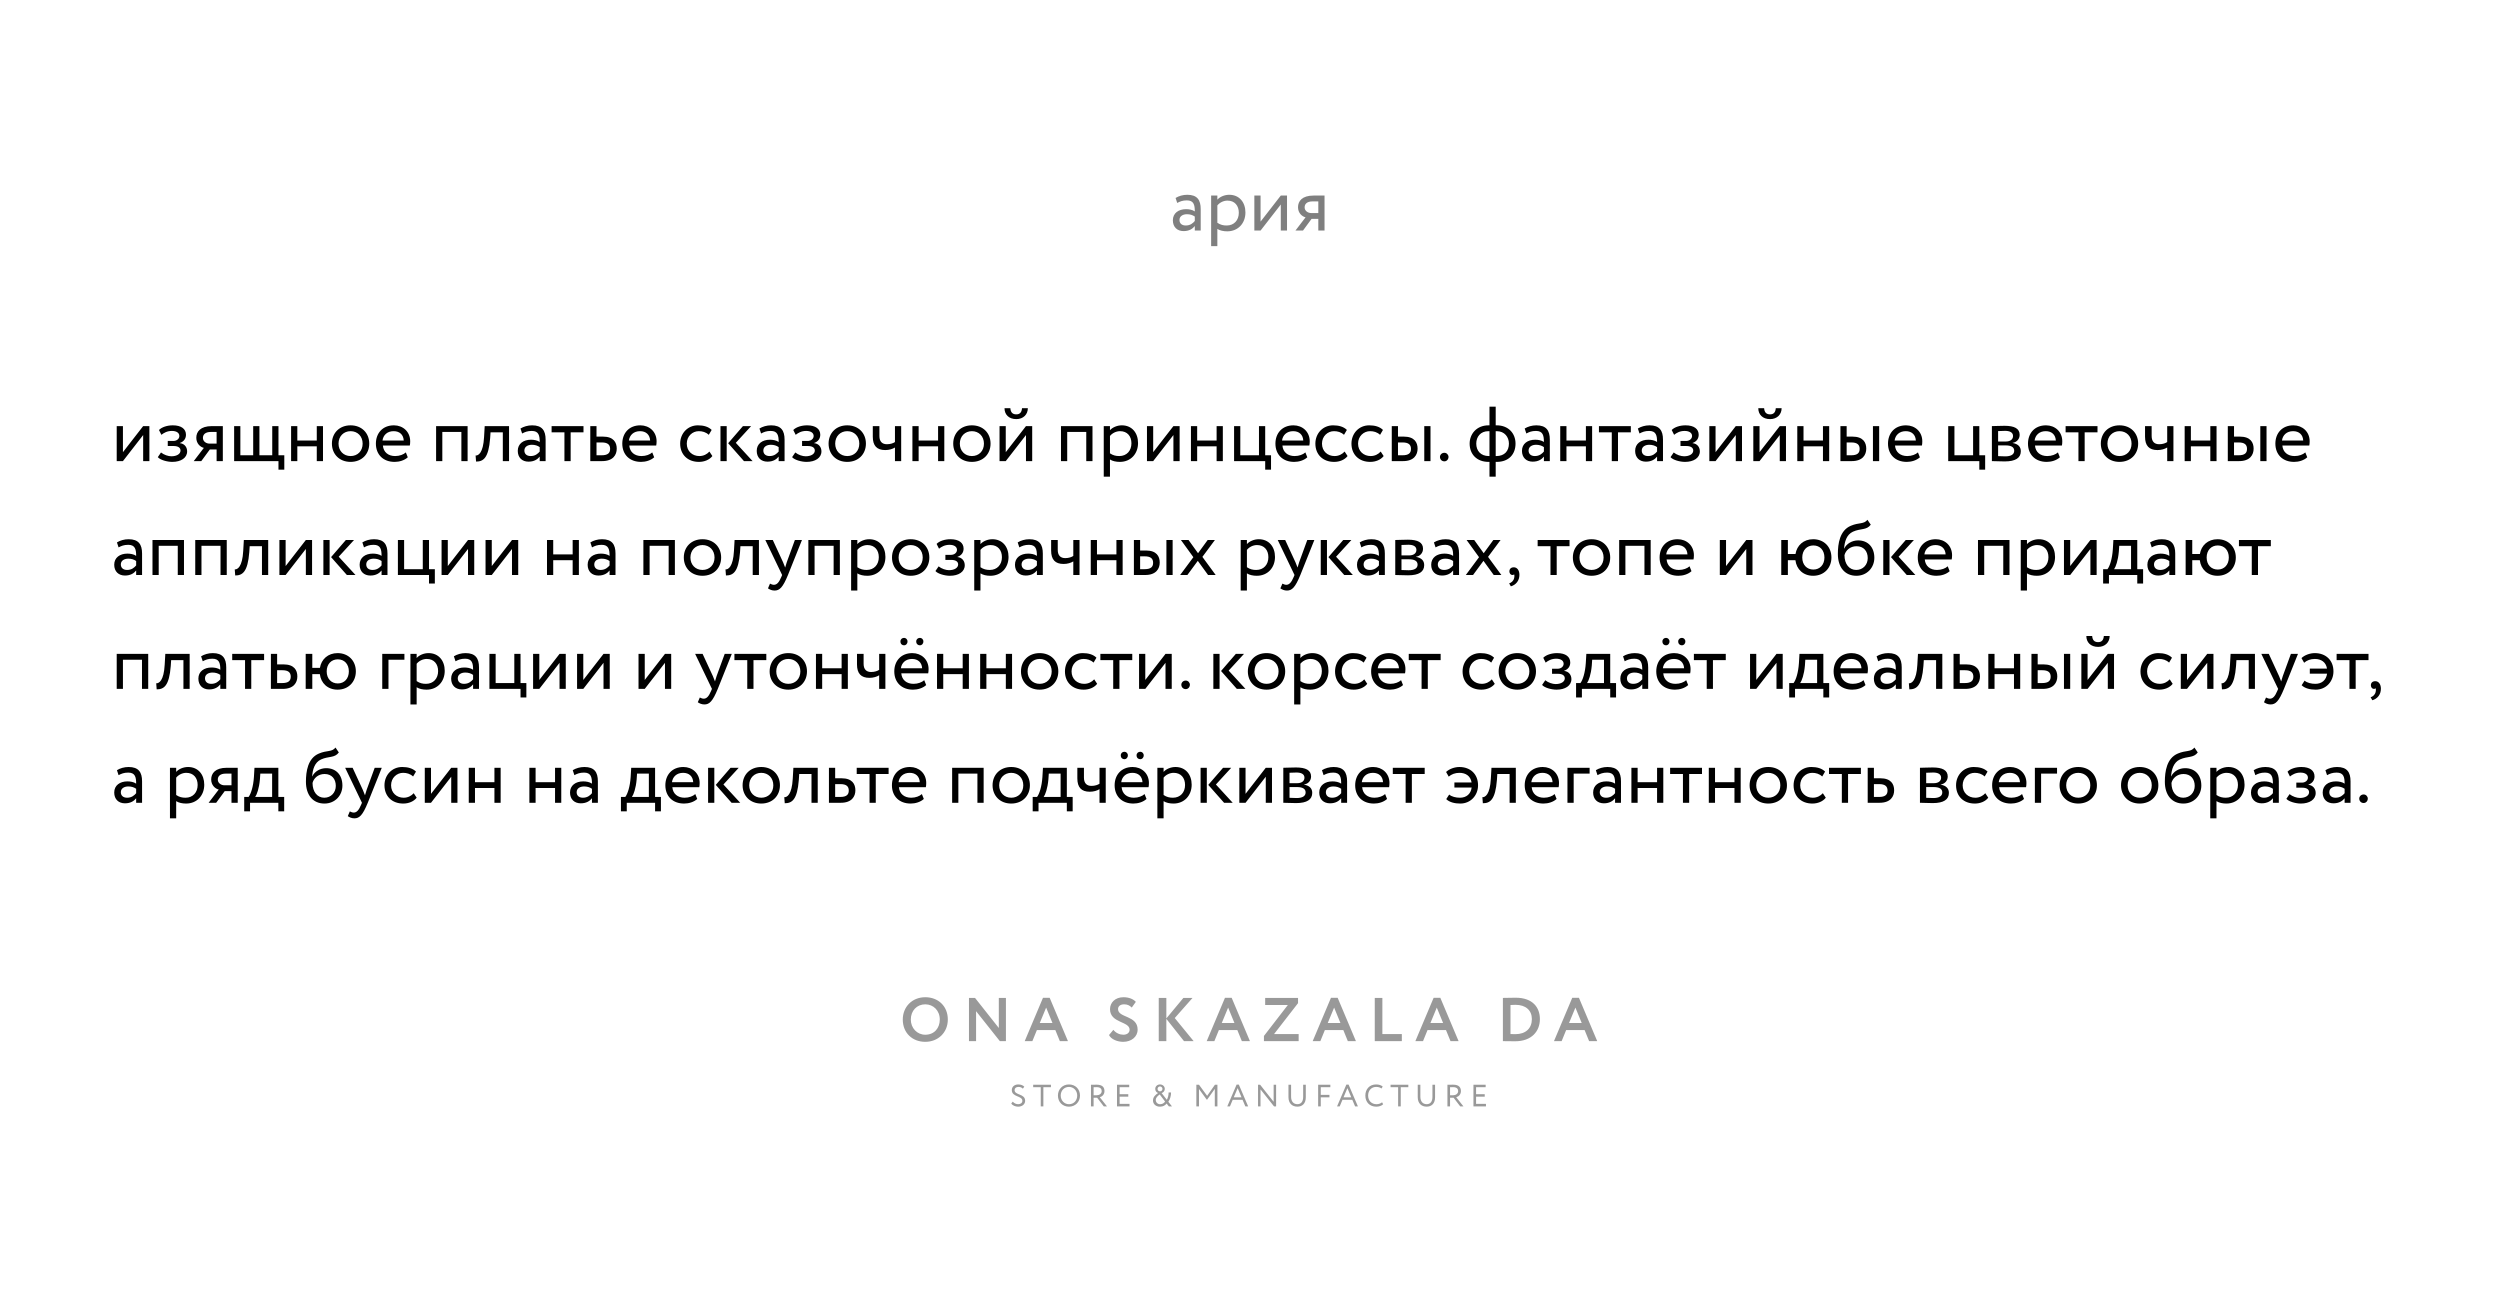 <?xml version="1.0" encoding="UTF-8"?> <svg xmlns="http://www.w3.org/2000/svg" width="900" height="468" viewBox="0 0 900 468" fill="none"> <rect width="900" height="468" fill="white"></rect> <path opacity="0.5" d="M423.799 73.06C424.807 72.528 425.731 72.136 427.271 72.136C429.763 72.136 430.127 73.76 430.127 76.112C429.287 75.496 427.971 75.3 426.991 75.3C424.275 75.3 422.231 76.728 422.231 79.304C422.231 81.74 423.799 83.196 426.095 83.196C428.167 83.196 429.371 82.328 430.127 81.376V83H432.255V75.272C432.255 71.996 430.995 70.12 427.411 70.12C425.843 70.12 424.331 70.568 423.211 71.268L423.799 73.06ZM426.879 81.18C425.423 81.18 424.611 80.396 424.611 79.192C424.611 77.736 425.955 77.12 427.299 77.12C428.391 77.12 429.343 77.4 430.127 77.96V79.556C429.483 80.312 428.531 81.18 426.879 81.18ZM436.006 88.6H438.246V82.412C439.142 83 440.458 83.28 441.802 83.28C445.75 83.28 448.354 80.34 448.354 76.504C448.354 72.78 446.114 70.12 442.53 70.12C440.794 70.12 439.114 70.876 438.246 71.884V70.4H436.006V88.6ZM441.886 72.22C444.49 72.22 445.974 74.04 445.974 76.588C445.974 79.248 444.294 81.18 441.606 81.18C440.402 81.18 439.366 80.956 438.246 80.2V73.956C439.03 72.976 440.402 72.22 441.886 72.22ZM453.805 83L461.085 73.62V83H463.325V70.4H461.085L453.805 79.78V70.4H451.565V83H453.805ZM472.913 70.4C468.713 70.4 467.285 72.444 467.285 74.6C467.285 76.672 468.713 77.932 470.001 78.24L466.361 83H469.077L472.157 78.8H474.593V83H476.833V70.4H472.913ZM469.665 74.656C469.665 73.48 470.449 72.5 472.549 72.5H474.593V76.7H472.017C470.897 76.7 469.665 75.944 469.665 74.656Z" fill="black"></path> <path d="M44.256 166L51.536 156.62V166H53.776V153.4H51.536L44.256 162.78V153.4H42.016V166H44.256ZM62.02 166.28C65.128 166.28 67.368 164.852 67.368 162.5C67.368 161.044 66.5 159.728 64.736 159.532V159.476C66.332 158.916 66.948 157.74 66.948 156.508C66.948 154.436 65.296 153.12 62.216 153.12C60.228 153.12 58.268 153.736 57.232 154.8L58.1 156.536C58.94 155.864 60.144 155.136 61.88 155.136C63.504 155.136 64.568 155.808 64.568 156.956C64.568 157.964 63.644 158.748 62.384 158.748H60.396V160.568H62.524C64.064 160.568 64.988 161.156 64.988 162.192C64.988 163.452 63.588 164.264 61.684 164.264C60.592 164.264 59.024 163.76 57.96 162.892L56.812 164.572C57.652 165.58 60.172 166.28 62.02 166.28ZM76.298 153.4C72.098 153.4 70.67 155.444 70.67 157.6C70.67 159.672 72.098 160.932 73.386 161.24L69.746 166H72.462L75.542 161.8H77.978V166H80.218V153.4H76.298ZM73.05 157.656C73.05 156.48 73.834 155.5 75.934 155.5H77.978V159.7H75.402C74.282 159.7 73.05 158.944 73.05 157.656ZM84.289 166H100.249V169.08H102.349V163.9H100.249V153.4H98.009V163.9H93.389V153.4H91.149V163.9H86.529V153.4H84.289V166ZM114.037 166H116.277V153.4H114.037V158.58H107.037V153.4H104.797V166H107.037V160.68H114.037V166ZM119.489 159.7C119.489 163.48 122.177 166.28 126.209 166.28C130.241 166.28 132.929 163.48 132.929 159.7C132.929 155.92 130.241 153.12 126.209 153.12C122.177 153.12 119.489 155.92 119.489 159.7ZM121.869 159.7C121.869 157.04 123.745 155.22 126.209 155.22C128.729 155.22 130.549 157.068 130.549 159.7C130.549 162.388 128.729 164.18 126.209 164.18C123.689 164.18 121.869 162.332 121.869 159.7ZM146.101 162.864C145.289 163.62 143.861 164.18 142.237 164.18C139.773 164.18 138.037 162.78 137.841 160.4H147.529C147.613 160.008 147.669 159.504 147.669 158.888C147.669 155.416 145.065 153.12 141.817 153.12C137.673 153.12 135.321 156.032 135.321 159.7C135.321 163.676 137.981 166.28 142.069 166.28C143.749 166.28 145.569 165.748 146.801 164.628L146.101 162.864ZM141.705 155.22C143.889 155.22 145.233 156.508 145.345 158.58H137.701C137.953 156.648 139.409 155.22 141.705 155.22ZM166.096 166H168.336V153.4H156.996V166H159.236V155.5H166.096V166ZM181.015 166H183.255V153.4H174.491L174.267 157.32C173.959 163.144 172.167 164.068 171.215 163.984L171.383 166.168C173.987 166.168 175.891 164.936 176.451 157.768L176.591 155.64H181.015V166ZM187.965 156.06C188.973 155.528 189.897 155.136 191.437 155.136C193.929 155.136 194.293 156.76 194.293 159.112C193.453 158.496 192.137 158.3 191.157 158.3C188.441 158.3 186.397 159.728 186.397 162.304C186.397 164.74 187.965 166.196 190.261 166.196C192.333 166.196 193.537 165.328 194.293 164.376V166H196.421V158.272C196.421 154.996 195.161 153.12 191.577 153.12C190.009 153.12 188.497 153.568 187.377 154.268L187.965 156.06ZM191.045 164.18C189.589 164.18 188.777 163.396 188.777 162.192C188.777 160.736 190.121 160.12 191.465 160.12C192.557 160.12 193.509 160.4 194.293 160.96V162.556C193.649 163.312 192.697 164.18 191.045 164.18ZM198.576 155.64H203.196V166H205.436V155.64H210.056V153.4H198.576V155.64ZM212.504 166H216.76C220.736 166 222.024 163.732 222.024 161.52C222.024 159.28 220.904 157.18 217.04 157.18H214.744V153.4H212.504V166ZM216.62 159.28C218.776 159.28 219.644 160.092 219.644 161.604C219.644 163.088 218.804 163.9 216.592 163.9H214.744V159.28H216.62ZM234.804 162.864C233.992 163.62 232.564 164.18 230.94 164.18C228.476 164.18 226.74 162.78 226.544 160.4H236.232C236.316 160.008 236.372 159.504 236.372 158.888C236.372 155.416 233.768 153.12 230.52 153.12C226.376 153.12 224.024 156.032 224.024 159.7C224.024 163.676 226.684 166.28 230.772 166.28C232.452 166.28 234.272 165.748 235.504 164.628L234.804 162.864ZM230.408 155.22C232.592 155.22 233.936 156.508 234.048 158.58H226.404C226.656 156.648 228.112 155.22 230.408 155.22ZM255.388 162.556C254.548 163.508 253.288 164.18 251.776 164.18C249.284 164.18 247.24 162.472 247.24 159.7C247.24 157.04 249.284 155.22 251.552 155.22C252.868 155.22 254.1 155.556 255.164 156.536L256.2 154.772C255.024 153.596 253.26 153.12 251.244 153.12C247.548 153.12 244.86 156.032 244.86 159.7C244.86 163.676 247.604 166.28 251.608 166.28C253.54 166.28 255.388 165.552 256.452 164.18L255.388 162.556ZM270.403 153.4H267.463L262.143 159.56L267.827 166H270.935L264.887 159.42L270.403 153.4ZM259.371 166H261.611V153.4H259.371V166ZM273.989 156.06C274.997 155.528 275.921 155.136 277.461 155.136C279.953 155.136 280.317 156.76 280.317 159.112C279.477 158.496 278.161 158.3 277.181 158.3C274.465 158.3 272.421 159.728 272.421 162.304C272.421 164.74 273.989 166.196 276.285 166.196C278.357 166.196 279.561 165.328 280.317 164.376V166H282.445V158.272C282.445 154.996 281.185 153.12 277.601 153.12C276.033 153.12 274.521 153.568 273.401 154.268L273.989 156.06ZM277.069 164.18C275.613 164.18 274.801 163.396 274.801 162.192C274.801 160.736 276.145 160.12 277.489 160.12C278.581 160.12 279.533 160.4 280.317 160.96V162.556C279.673 163.312 278.721 164.18 277.069 164.18ZM290.368 166.28C293.476 166.28 295.716 164.852 295.716 162.5C295.716 161.044 294.848 159.728 293.084 159.532V159.476C294.68 158.916 295.296 157.74 295.296 156.508C295.296 154.436 293.644 153.12 290.564 153.12C288.576 153.12 286.616 153.736 285.58 154.8L286.448 156.536C287.288 155.864 288.492 155.136 290.228 155.136C291.852 155.136 292.916 155.808 292.916 156.956C292.916 157.964 291.992 158.748 290.732 158.748H288.744V160.568H290.872C292.412 160.568 293.336 161.156 293.336 162.192C293.336 163.452 291.936 164.264 290.032 164.264C288.94 164.264 287.372 163.76 286.308 162.892L285.16 164.572C286 165.58 288.52 166.28 290.368 166.28ZM298.289 159.7C298.289 163.48 300.977 166.28 305.009 166.28C309.041 166.28 311.729 163.48 311.729 159.7C311.729 155.92 309.041 153.12 305.009 153.12C300.977 153.12 298.289 155.92 298.289 159.7ZM300.669 159.7C300.669 157.04 302.545 155.22 305.009 155.22C307.529 155.22 309.349 157.068 309.349 159.7C309.349 162.388 307.529 164.18 305.009 164.18C302.489 164.18 300.669 162.332 300.669 159.7ZM324.425 153.4H322.185V159.14C321.625 159.532 320.561 159.924 319.301 159.924C317.593 159.924 316.585 158.972 316.585 156.956V153.4H314.205V157.208C314.205 160.456 315.661 162.024 318.685 162.024C320.085 162.024 321.345 161.632 322.185 161.1V166H324.425V153.4ZM337.709 166H339.949V153.4H337.709V158.58H330.709V153.4H328.469V166H330.709V160.68H337.709V166ZM343.16 159.7C343.16 163.48 345.848 166.28 349.88 166.28C353.912 166.28 356.6 163.48 356.6 159.7C356.6 155.92 353.912 153.12 349.88 153.12C345.848 153.12 343.16 155.92 343.16 159.7ZM345.54 159.7C345.54 157.04 347.416 155.22 349.88 155.22C352.4 155.22 354.22 157.068 354.22 159.7C354.22 162.388 352.4 164.18 349.88 164.18C347.36 164.18 345.54 162.332 345.54 159.7ZM362.072 166L369.352 156.62V166H371.592V153.4H369.352L362.072 162.78V153.4H359.832V166H362.072ZM361.624 146.96C361.624 149.172 363.108 150.88 365.88 150.88C368.4 150.88 370.024 149.172 370.024 146.96H367.924C367.812 148.472 367.112 149.172 365.88 149.172C364.536 149.172 363.836 148.472 363.724 146.96H361.624ZM391.054 166H393.294V153.4H381.954V166H384.194V155.5H391.054V166ZM397.348 171.6H399.588V165.412C400.484 166 401.8 166.28 403.144 166.28C407.092 166.28 409.696 163.34 409.696 159.504C409.696 155.78 407.456 153.12 403.872 153.12C402.136 153.12 400.456 153.876 399.588 154.884V153.4H397.348V171.6ZM403.228 155.22C405.832 155.22 407.316 157.04 407.316 159.588C407.316 162.248 405.636 164.18 402.948 164.18C401.744 164.18 400.708 163.956 399.588 163.2V156.956C400.372 155.976 401.744 155.22 403.228 155.22ZM415.147 166L422.427 156.62V166H424.667V153.4H422.427L415.147 162.78V153.4H412.907V166H415.147ZM437.979 166H440.219V153.4H437.979V158.58H430.979V153.4H428.739V166H430.979V160.68H437.979V166ZM444.27 166H455.47V169.08H457.57V163.9H455.47V153.4H453.23V163.9H446.51V153.4H444.27V166ZM469.933 162.864C469.121 163.62 467.693 164.18 466.069 164.18C463.605 164.18 461.869 162.78 461.673 160.4H471.361C471.445 160.008 471.501 159.504 471.501 158.888C471.501 155.416 468.897 153.12 465.649 153.12C461.505 153.12 459.153 156.032 459.153 159.7C459.153 163.676 461.813 166.28 465.901 166.28C467.581 166.28 469.401 165.748 470.633 164.628L469.933 162.864ZM465.537 155.22C467.721 155.22 469.065 156.508 469.177 158.58H461.533C461.785 156.648 463.241 155.22 465.537 155.22ZM484.063 162.556C483.223 163.508 481.963 164.18 480.451 164.18C477.959 164.18 475.915 162.472 475.915 159.7C475.915 157.04 477.959 155.22 480.227 155.22C481.543 155.22 482.775 155.556 483.839 156.536L484.875 154.772C483.699 153.596 481.935 153.12 479.919 153.12C476.223 153.12 473.535 156.032 473.535 159.7C473.535 163.676 476.279 166.28 480.283 166.28C482.215 166.28 484.063 165.552 485.127 164.18L484.063 162.556ZM497.052 162.556C496.212 163.508 494.952 164.18 493.44 164.18C490.948 164.18 488.904 162.472 488.904 159.7C488.904 157.04 490.948 155.22 493.216 155.22C494.532 155.22 495.764 155.556 496.828 156.536L497.864 154.772C496.688 153.596 494.924 153.12 492.908 153.12C489.212 153.12 486.524 156.032 486.524 159.7C486.524 163.676 489.268 166.28 493.272 166.28C495.204 166.28 497.052 165.552 498.116 164.18L497.052 162.556ZM501.036 166H505.096C509.044 166 510.332 163.732 510.332 161.52C510.332 159.28 509.212 157.18 505.348 157.18H503.276V153.4H501.036V166ZM512.74 166H514.98V153.4H512.74V166ZM504.928 159.28C507.084 159.28 507.952 160.092 507.952 161.604C507.952 163.088 507.14 163.9 504.9 163.9H503.276V159.28H504.928ZM518.384 164.488C518.384 165.328 519 166.084 519.98 166.084C520.848 166.084 521.464 165.328 521.464 164.488C521.464 163.76 520.848 163.004 519.98 163.004C519 163.004 518.384 163.76 518.384 164.488ZM536.211 171.6H538.451V166.28H538.815C543.239 166.28 545.591 163.452 545.591 159.7C545.591 156.004 543.015 153.12 538.815 153.12H538.451V146.4H536.211V153.12H535.875C531.535 153.12 529.071 156.284 529.071 159.7C529.071 163.452 531.563 166.28 535.903 166.28H536.211V171.6ZM531.451 159.7C531.451 157.264 532.963 155.22 535.847 155.22H536.211V164.18H535.987C533.075 164.18 531.451 162.304 531.451 159.7ZM538.815 155.22C541.671 155.22 543.211 157.376 543.211 159.7C543.211 162.332 541.643 164.18 538.703 164.18H538.451V155.22H538.815ZM549.477 156.06C550.485 155.528 551.409 155.136 552.949 155.136C555.441 155.136 555.805 156.76 555.805 159.112C554.965 158.496 553.649 158.3 552.669 158.3C549.953 158.3 547.909 159.728 547.909 162.304C547.909 164.74 549.477 166.196 551.773 166.196C553.845 166.196 555.049 165.328 555.805 164.376V166H557.933V158.272C557.933 154.996 556.673 153.12 553.089 153.12C551.521 153.12 550.009 153.568 548.889 154.268L549.477 156.06ZM552.557 164.18C551.101 164.18 550.289 163.396 550.289 162.192C550.289 160.736 551.633 160.12 552.977 160.12C554.069 160.12 555.021 160.4 555.805 160.96V162.556C555.161 163.312 554.209 164.18 552.557 164.18ZM570.924 166H573.164V153.4H570.924V158.58H563.924V153.4H561.684V166H563.924V160.68H570.924V166ZM575.619 155.64H580.239V166H582.479V155.64H587.099V153.4H575.619V155.64ZM590.219 156.06C591.227 155.528 592.151 155.136 593.691 155.136C596.183 155.136 596.547 156.76 596.547 159.112C595.707 158.496 594.391 158.3 593.411 158.3C590.695 158.3 588.651 159.728 588.651 162.304C588.651 164.74 590.219 166.196 592.515 166.196C594.587 166.196 595.791 165.328 596.547 164.376V166H598.675V158.272C598.675 154.996 597.415 153.12 593.831 153.12C592.263 153.12 590.751 153.568 589.631 154.268L590.219 156.06ZM593.299 164.18C591.843 164.18 591.031 163.396 591.031 162.192C591.031 160.736 592.375 160.12 593.719 160.12C594.811 160.12 595.763 160.4 596.547 160.96V162.556C595.903 163.312 594.951 164.18 593.299 164.18ZM606.598 166.28C609.706 166.28 611.946 164.852 611.946 162.5C611.946 161.044 611.078 159.728 609.314 159.532V159.476C610.91 158.916 611.526 157.74 611.526 156.508C611.526 154.436 609.874 153.12 606.794 153.12C604.806 153.12 602.846 153.736 601.81 154.8L602.678 156.536C603.518 155.864 604.722 155.136 606.458 155.136C608.082 155.136 609.146 155.808 609.146 156.956C609.146 157.964 608.222 158.748 606.962 158.748H604.974V160.568H607.102C608.642 160.568 609.566 161.156 609.566 162.192C609.566 163.452 608.166 164.264 606.262 164.264C605.17 164.264 603.602 163.76 602.538 162.892L601.39 164.572C602.23 165.58 604.75 166.28 606.598 166.28ZM617.6 166L624.88 156.62V166H627.12V153.4H624.88L617.6 162.78V153.4H615.36V166H617.6ZM633.432 166L640.712 156.62V166H642.952V153.4H640.712L633.432 162.78V153.4H631.192V166H633.432ZM632.984 146.96C632.984 149.172 634.468 150.88 637.24 150.88C639.76 150.88 641.384 149.172 641.384 146.96H639.284C639.172 148.472 638.472 149.172 637.24 149.172C635.896 149.172 635.196 148.472 635.084 146.96H632.984ZM656.264 166H658.504V153.4H656.264V158.58H649.264V153.4H647.024V166H649.264V160.68H656.264V166ZM662.555 166H666.615C670.563 166 671.851 163.732 671.851 161.52C671.851 159.28 670.731 157.18 666.867 157.18H664.795V153.4H662.555V166ZM674.259 166H676.499V153.4H674.259V166ZM666.447 159.28C668.603 159.28 669.471 160.092 669.471 161.604C669.471 163.088 668.659 163.9 666.419 163.9H664.795V159.28H666.447ZM690.46 162.864C689.648 163.62 688.22 164.18 686.596 164.18C684.132 164.18 682.396 162.78 682.2 160.4H691.888C691.972 160.008 692.028 159.504 692.028 158.888C692.028 155.416 689.424 153.12 686.176 153.12C682.032 153.12 679.68 156.032 679.68 159.7C679.68 163.676 682.34 166.28 686.428 166.28C688.108 166.28 689.928 165.748 691.16 164.628L690.46 162.864ZM686.064 155.22C688.248 155.22 689.592 156.508 689.704 158.58H682.06C682.312 156.648 683.768 155.22 686.064 155.22ZM701.356 166H712.556V169.08H714.656V163.9H712.556V153.4H710.316V163.9H703.596V153.4H701.356V166ZM717.079 166C718.227 166 720.131 166.112 721.699 166.112C725.619 166.112 727.495 164.824 727.495 162.444C727.495 160.876 726.571 159.84 724.555 159.476V159.42C726.067 159.196 727.075 158.02 727.075 156.536C727.075 154.268 725.171 153.288 721.643 153.288C719.823 153.288 718.171 153.4 717.079 153.4V166ZM722.007 160.344C724.023 160.344 725.115 160.96 725.115 162.276C725.115 163.592 723.967 164.292 721.895 164.292C720.887 164.292 719.991 164.236 719.319 164.208V160.344H722.007ZM721.811 155.108C723.435 155.108 724.695 155.612 724.695 156.984C724.695 158.216 723.631 158.944 722.147 158.944H719.319V155.192C719.879 155.164 720.803 155.108 721.811 155.108ZM740.854 162.864C740.042 163.62 738.614 164.18 736.99 164.18C734.526 164.18 732.79 162.78 732.594 160.4H742.282C742.366 160.008 742.422 159.504 742.422 158.888C742.422 155.416 739.818 153.12 736.57 153.12C732.426 153.12 730.074 156.032 730.074 159.7C730.074 163.676 732.734 166.28 736.822 166.28C738.502 166.28 740.322 165.748 741.554 164.628L740.854 162.864ZM736.458 155.22C738.642 155.22 739.986 156.508 740.098 158.58H732.454C732.706 156.648 734.162 155.22 736.458 155.22ZM743.619 155.64H748.239V166H750.479V155.64H755.099V153.4H743.619V155.64ZM756.297 159.7C756.297 163.48 758.985 166.28 763.017 166.28C767.049 166.28 769.737 163.48 769.737 159.7C769.737 155.92 767.049 153.12 763.017 153.12C758.985 153.12 756.297 155.92 756.297 159.7ZM758.677 159.7C758.677 157.04 760.553 155.22 763.017 155.22C765.537 155.22 767.357 157.068 767.357 159.7C767.357 162.388 765.537 164.18 763.017 164.18C760.497 164.18 758.677 162.332 758.677 159.7ZM782.433 153.4H780.193V159.14C779.633 159.532 778.569 159.924 777.309 159.924C775.601 159.924 774.593 158.972 774.593 156.956V153.4H772.213V157.208C772.213 160.456 773.669 162.024 776.693 162.024C778.093 162.024 779.353 161.632 780.193 161.1V166H782.433V153.4ZM795.717 166H797.957V153.4H795.717V158.58H788.717V153.4H786.477V166H788.717V160.68H795.717V166ZM802.008 166H806.068C810.016 166 811.304 163.732 811.304 161.52C811.304 159.28 810.184 157.18 806.32 157.18H804.248V153.4H802.008V166ZM813.712 166H815.952V153.4H813.712V166ZM805.9 159.28C808.056 159.28 808.924 160.092 808.924 161.604C808.924 163.088 808.112 163.9 805.872 163.9H804.248V159.28H805.9ZM829.913 162.864C829.101 163.62 827.673 164.18 826.049 164.18C823.585 164.18 821.849 162.78 821.653 160.4H831.341C831.425 160.008 831.481 159.504 831.481 158.888C831.481 155.416 828.877 153.12 825.629 153.12C821.485 153.12 819.133 156.032 819.133 159.7C819.133 163.676 821.793 166.28 825.881 166.28C827.561 166.28 829.381 165.748 830.613 164.628L829.913 162.864ZM825.517 155.22C827.701 155.22 829.045 156.508 829.157 158.58H821.513C821.765 156.648 823.221 155.22 825.517 155.22ZM42.688 197.06C43.696 196.528 44.62 196.136 46.16 196.136C48.652 196.136 49.016 197.76 49.016 200.112C48.176 199.496 46.86 199.3 45.88 199.3C43.164 199.3 41.12 200.728 41.12 203.304C41.12 205.74 42.688 207.196 44.984 207.196C47.056 207.196 48.26 206.328 49.016 205.376V207H51.144V199.272C51.144 195.996 49.884 194.12 46.3 194.12C44.732 194.12 43.22 194.568 42.1 195.268L42.688 197.06ZM45.768 205.18C44.312 205.18 43.5 204.396 43.5 203.192C43.5 201.736 44.844 201.12 46.188 201.12C47.28 201.12 48.232 201.4 49.016 201.96V203.556C48.372 204.312 47.42 205.18 45.768 205.18ZM63.995 207H66.235V194.4H54.895V207H57.135V196.5H63.995V207ZM79.389 207H81.629V194.4H70.289V207H72.529V196.5H79.389V207ZM94.308 207H96.548V194.4H87.784L87.56 198.32C87.252 204.144 85.46 205.068 84.508 204.984L84.676 207.168C87.28 207.168 89.184 205.936 89.744 198.768L89.884 196.64H94.308V207ZM102.826 207L110.106 197.62V207H112.346V194.4H110.106L102.826 203.78V194.4H100.586V207H102.826ZM127.45 194.4H124.51L119.19 200.56L124.874 207H127.982L121.934 200.42L127.45 194.4ZM116.418 207H118.658V194.4H116.418V207ZM131.036 197.06C132.044 196.528 132.968 196.136 134.508 196.136C137 196.136 137.364 197.76 137.364 200.112C136.524 199.496 135.208 199.3 134.228 199.3C131.512 199.3 129.468 200.728 129.468 203.304C129.468 205.74 131.036 207.196 133.332 207.196C135.404 207.196 136.608 206.328 137.364 205.376V207H139.492V199.272C139.492 195.996 138.232 194.12 134.648 194.12C133.08 194.12 131.568 194.568 130.448 195.268L131.036 197.06ZM134.116 205.18C132.66 205.18 131.848 204.396 131.848 203.192C131.848 201.736 133.192 201.12 134.536 201.12C135.628 201.12 136.58 201.4 137.364 201.96V203.556C136.72 204.312 135.768 205.18 134.116 205.18ZM143.243 207H154.443V210.08H156.543V204.9H154.443V194.4H152.203V204.9H145.483V194.4H143.243V207ZM161.205 207L168.485 197.62V207H170.725V194.4H168.485L161.205 203.78V194.4H158.965V207H161.205ZM177.037 207L184.317 197.62V207H186.557V194.4H184.317L177.037 203.78V194.4H174.797V207H177.037ZM206.158 207H208.398V194.4H206.158V199.58H199.158V194.4H196.918V207H199.158V201.68H206.158V207ZM213.122 197.06C214.13 196.528 215.054 196.136 216.594 196.136C219.086 196.136 219.45 197.76 219.45 200.112C218.61 199.496 217.294 199.3 216.314 199.3C213.598 199.3 211.554 200.728 211.554 203.304C211.554 205.74 213.122 207.196 215.418 207.196C217.49 207.196 218.694 206.328 219.45 205.376V207H221.578V199.272C221.578 195.996 220.318 194.12 216.734 194.12C215.166 194.12 213.654 194.568 212.534 195.268L213.122 197.06ZM216.202 205.18C214.746 205.18 213.934 204.396 213.934 203.192C213.934 201.736 215.278 201.12 216.622 201.12C217.714 201.12 218.666 201.4 219.45 201.96V203.556C218.806 204.312 217.854 205.18 216.202 205.18ZM240.718 207H242.958V194.4H231.618V207H233.858V196.5H240.718V207ZM246.172 200.7C246.172 204.48 248.86 207.28 252.892 207.28C256.924 207.28 259.612 204.48 259.612 200.7C259.612 196.92 256.924 194.12 252.892 194.12C248.86 194.12 246.172 196.92 246.172 200.7ZM248.552 200.7C248.552 198.04 250.428 196.22 252.892 196.22C255.412 196.22 257.232 198.068 257.232 200.7C257.232 203.388 255.412 205.18 252.892 205.18C250.372 205.18 248.552 203.332 248.552 200.7ZM270.976 207H273.216V194.4H264.452L264.228 198.32C263.92 204.144 262.128 205.068 261.176 204.984L261.344 207.168C263.948 207.168 265.852 205.936 266.412 198.768L266.552 196.64H270.976V207ZM288.706 194.4H286.158L283.246 202.38C283.022 203.052 282.826 203.696 282.658 204.312C282.406 203.668 282.182 203.052 281.902 202.408L278.206 194.4H275.518L281.566 207L281.286 207.672C280.446 209.688 279.662 210.528 278.598 210.528C278.094 210.528 277.618 210.304 277.198 210.108L276.47 211.816C277.142 212.264 277.898 212.6 278.85 212.6C280.642 212.6 281.818 211.508 283.666 207L288.706 194.4ZM300.108 207H302.348V194.4H291.008V207H293.248V196.5H300.108V207ZM306.403 212.6H308.643V206.412C309.539 207 310.855 207.28 312.199 207.28C316.147 207.28 318.751 204.34 318.751 200.504C318.751 196.78 316.511 194.12 312.927 194.12C311.191 194.12 309.511 194.876 308.643 195.884V194.4H306.403V212.6ZM312.283 196.22C314.887 196.22 316.371 198.04 316.371 200.588C316.371 203.248 314.691 205.18 312.003 205.18C310.799 205.18 309.763 204.956 308.643 204.2V197.956C309.427 196.976 310.799 196.22 312.283 196.22ZM321.121 200.7C321.121 204.48 323.809 207.28 327.841 207.28C331.873 207.28 334.561 204.48 334.561 200.7C334.561 196.92 331.873 194.12 327.841 194.12C323.809 194.12 321.121 196.92 321.121 200.7ZM323.501 200.7C323.501 198.04 325.377 196.22 327.841 196.22C330.361 196.22 332.181 198.068 332.181 200.7C332.181 203.388 330.361 205.18 327.841 205.18C325.321 205.18 323.501 203.332 323.501 200.7ZM341.965 207.28C345.073 207.28 347.313 205.852 347.313 203.5C347.313 202.044 346.445 200.728 344.681 200.532V200.476C346.277 199.916 346.893 198.74 346.893 197.508C346.893 195.436 345.241 194.12 342.161 194.12C340.173 194.12 338.213 194.736 337.177 195.8L338.045 197.536C338.885 196.864 340.089 196.136 341.825 196.136C343.449 196.136 344.513 196.808 344.513 197.956C344.513 198.964 343.589 199.748 342.329 199.748H340.341V201.568H342.469C344.009 201.568 344.933 202.156 344.933 203.192C344.933 204.452 343.533 205.264 341.629 205.264C340.537 205.264 338.969 204.76 337.905 203.892L336.757 205.572C337.597 206.58 340.117 207.28 341.965 207.28ZM350.727 212.6H352.967V206.412C353.863 207 355.179 207.28 356.523 207.28C360.471 207.28 363.075 204.34 363.075 200.504C363.075 196.78 360.835 194.12 357.251 194.12C355.515 194.12 353.835 194.876 352.967 195.884V194.4H350.727V212.6ZM356.607 196.22C359.211 196.22 360.695 198.04 360.695 200.588C360.695 203.248 359.015 205.18 356.327 205.18C355.123 205.18 354.087 204.956 352.967 204.2V197.956C353.751 196.976 355.123 196.22 356.607 196.22ZM366.958 197.06C367.966 196.528 368.89 196.136 370.43 196.136C372.922 196.136 373.286 197.76 373.286 200.112C372.446 199.496 371.13 199.3 370.15 199.3C367.434 199.3 365.39 200.728 365.39 203.304C365.39 205.74 366.958 207.196 369.254 207.196C371.326 207.196 372.53 206.328 373.286 205.376V207H375.414V199.272C375.414 195.996 374.154 194.12 370.57 194.12C369.002 194.12 367.49 194.568 366.37 195.268L366.958 197.06ZM370.038 205.18C368.582 205.18 367.77 204.396 367.77 203.192C367.77 201.736 369.114 201.12 370.458 201.12C371.55 201.12 372.502 201.4 373.286 201.96V203.556C372.642 204.312 371.69 205.18 370.038 205.18ZM388.628 194.4H386.388V200.14C385.828 200.532 384.764 200.924 383.504 200.924C381.796 200.924 380.788 199.972 380.788 197.956V194.4H378.408V198.208C378.408 201.456 379.864 203.024 382.888 203.024C384.288 203.024 385.548 202.632 386.388 202.1V207H388.628V194.4ZM401.912 207H404.152V194.4H401.912V199.58H394.912V194.4H392.672V207H394.912V201.68H401.912V207ZM408.204 207H412.264C416.212 207 417.5 204.732 417.5 202.52C417.5 200.28 416.38 198.18 412.516 198.18H410.444V194.4H408.204V207ZM419.908 207H422.148V194.4H419.908V207ZM412.096 200.28C414.252 200.28 415.12 201.092 415.12 202.604C415.12 204.088 414.308 204.9 412.068 204.9H410.444V200.28H412.096ZM437.368 194.4H434.764L431.292 199.16L427.876 194.4H425.132L429.612 200.588L424.852 207H427.456L431.208 201.904L434.904 207H437.648L432.86 200.476L437.368 194.4ZM446.649 212.6H448.889V206.412C449.785 207 451.101 207.28 452.445 207.28C456.393 207.28 458.997 204.34 458.997 200.504C458.997 196.78 456.757 194.12 453.173 194.12C451.437 194.12 449.757 194.876 448.889 195.884V194.4H446.649V212.6ZM452.529 196.22C455.133 196.22 456.617 198.04 456.617 200.588C456.617 203.248 454.937 205.18 452.249 205.18C451.045 205.18 450.009 204.956 448.889 204.2V197.956C449.673 196.976 451.045 196.22 452.529 196.22ZM473.167 194.4H470.619L467.707 202.38C467.483 203.052 467.287 203.696 467.119 204.312C466.867 203.668 466.643 203.052 466.363 202.408L462.667 194.4H459.979L466.027 207L465.747 207.672C464.907 209.688 464.123 210.528 463.059 210.528C462.555 210.528 462.079 210.304 461.659 210.108L460.931 211.816C461.603 212.264 462.359 212.6 463.311 212.6C465.103 212.6 466.279 211.508 468.127 207L473.167 194.4ZM486.501 194.4H483.561L478.241 200.56L483.925 207H487.033L480.985 200.42L486.501 194.4ZM475.469 207H477.709V194.4H475.469V207ZM490.086 197.06C491.094 196.528 492.018 196.136 493.558 196.136C496.05 196.136 496.414 197.76 496.414 200.112C495.574 199.496 494.258 199.3 493.278 199.3C490.562 199.3 488.518 200.728 488.518 203.304C488.518 205.74 490.086 207.196 492.382 207.196C494.454 207.196 495.658 206.328 496.414 205.376V207H498.542V199.272C498.542 195.996 497.282 194.12 493.698 194.12C492.13 194.12 490.618 194.568 489.498 195.268L490.086 197.06ZM493.166 205.18C491.71 205.18 490.898 204.396 490.898 203.192C490.898 201.736 492.242 201.12 493.586 201.12C494.678 201.12 495.63 201.4 496.414 201.96V203.556C495.77 204.312 494.818 205.18 493.166 205.18ZM502.293 207C503.441 207 505.345 207.112 506.913 207.112C510.833 207.112 512.709 205.824 512.709 203.444C512.709 201.876 511.785 200.84 509.769 200.476V200.42C511.281 200.196 512.289 199.02 512.289 197.536C512.289 195.268 510.385 194.288 506.857 194.288C505.037 194.288 503.385 194.4 502.293 194.4V207ZM507.221 201.344C509.237 201.344 510.329 201.96 510.329 203.276C510.329 204.592 509.181 205.292 507.109 205.292C506.101 205.292 505.205 205.236 504.533 205.208V201.344H507.221ZM507.025 196.108C508.649 196.108 509.909 196.612 509.909 197.984C509.909 199.216 508.845 199.944 507.361 199.944H504.533V196.192C505.093 196.164 506.017 196.108 507.025 196.108ZM516.801 197.06C517.809 196.528 518.733 196.136 520.273 196.136C522.765 196.136 523.129 197.76 523.129 200.112C522.289 199.496 520.973 199.3 519.993 199.3C517.277 199.3 515.233 200.728 515.233 203.304C515.233 205.74 516.801 207.196 519.097 207.196C521.169 207.196 522.373 206.328 523.129 205.376V207H525.257V199.272C525.257 195.996 523.997 194.12 520.413 194.12C518.845 194.12 517.333 194.568 516.213 195.268L516.801 197.06ZM519.881 205.18C518.425 205.18 517.613 204.396 517.613 203.192C517.613 201.736 518.957 201.12 520.301 201.12C521.393 201.12 522.345 201.4 523.129 201.96V203.556C522.485 204.312 521.533 205.18 519.881 205.18ZM540.208 194.4H537.604L534.132 199.16L530.716 194.4H527.972L532.452 200.588L527.692 207H530.296L534.048 201.904L537.744 207H540.488L535.7 200.476L540.208 194.4ZM543.379 205.712C543.379 206.44 543.883 207 544.443 207C544.667 207 544.919 206.972 545.059 206.748C545.199 207 545.255 207.42 545.087 208.148C544.835 209.184 544.051 209.772 543.295 210.024L543.911 211.088C545.731 210.556 546.991 209.044 546.991 206.944C546.991 205.292 546.151 204.228 544.975 204.228C543.939 204.228 543.379 204.844 543.379 205.712ZM553.553 196.64H558.173V207H560.413V196.64H565.033V194.4H553.553V196.64ZM566.231 200.7C566.231 204.48 568.919 207.28 572.951 207.28C576.983 207.28 579.671 204.48 579.671 200.7C579.671 196.92 576.983 194.12 572.951 194.12C568.919 194.12 566.231 196.92 566.231 200.7ZM568.611 200.7C568.611 198.04 570.487 196.22 572.951 196.22C575.471 196.22 577.291 198.068 577.291 200.7C577.291 203.388 575.471 205.18 572.951 205.18C570.431 205.18 568.611 203.332 568.611 200.7ZM592.003 207H594.243V194.4H582.903V207H585.143V196.5H592.003V207ZM608.237 203.864C607.425 204.62 605.997 205.18 604.373 205.18C601.909 205.18 600.173 203.78 599.977 201.4H609.665C609.749 201.008 609.805 200.504 609.805 199.888C609.805 196.416 607.201 194.12 603.953 194.12C599.809 194.12 597.457 197.032 597.457 200.7C597.457 204.676 600.117 207.28 604.205 207.28C605.885 207.28 607.705 206.748 608.937 205.628L608.237 203.864ZM603.841 196.22C606.025 196.22 607.369 197.508 607.481 199.58H599.837C600.089 197.648 601.545 196.22 603.841 196.22ZM621.373 207L628.653 197.62V207H630.893V194.4H628.653L621.373 203.78V194.4H619.133V207H621.373ZM641.254 207H643.634V201.68H646.35C646.742 204.956 649.178 207.28 652.734 207.28C656.626 207.28 659.314 204.48 659.314 200.7C659.314 196.92 656.682 194.12 652.734 194.12C649.29 194.12 646.882 196.332 646.378 199.44H643.634V194.4H641.254V207ZM648.814 200.7C648.814 198.096 650.466 196.36 652.818 196.36C655.226 196.36 656.794 198.124 656.794 200.7C656.794 203.332 655.142 205.04 652.818 205.04C650.494 205.04 648.814 203.36 648.814 200.7ZM672.272 187.12C670.984 188.8 669.248 188.016 666.308 189.276C662.304 190.956 661.632 195.716 661.632 199.44C661.632 204.284 664.208 207.28 668.296 207.28C672.132 207.28 674.764 204.34 674.764 200.812C674.764 197.032 672.524 194.54 668.912 194.54C666.784 194.54 664.74 195.716 663.928 197.48H663.872C664.04 195.128 664.712 192.468 667.064 191.404C669.836 190.144 671.936 190.956 673.476 188.884L672.272 187.12ZM664.012 199.86C664.404 198.236 665.972 196.64 668.352 196.64C670.956 196.64 672.384 198.46 672.384 200.924C672.384 203.276 670.704 205.18 668.24 205.18C665.748 205.18 664.012 203.108 664.012 199.86ZM689.009 194.4H686.069L680.749 200.56L686.433 207H689.541L683.493 200.42L689.009 194.4ZM677.977 207H680.217V194.4H677.977V207ZM701.179 203.864C700.367 204.62 698.939 205.18 697.315 205.18C694.851 205.18 693.115 203.78 692.919 201.4H702.607C702.691 201.008 702.747 200.504 702.747 199.888C702.747 196.416 700.143 194.12 696.895 194.12C692.751 194.12 690.399 197.032 690.399 200.7C690.399 204.676 693.059 207.28 697.147 207.28C698.827 207.28 700.647 206.748 701.879 205.628L701.179 203.864ZM696.783 196.22C698.967 196.22 700.311 197.508 700.423 199.58H692.779C693.031 197.648 694.487 196.22 696.783 196.22ZM721.175 207H723.415V194.4H712.075V207H714.315V196.5H721.175V207ZM727.469 212.6H729.709V206.412C730.605 207 731.921 207.28 733.265 207.28C737.213 207.28 739.817 204.34 739.817 200.504C739.817 196.78 737.577 194.12 733.993 194.12C732.257 194.12 730.577 194.876 729.709 195.884V194.4H727.469V212.6ZM733.349 196.22C735.953 196.22 737.437 198.04 737.437 200.588C737.437 203.248 735.757 205.18 733.069 205.18C731.865 205.18 730.829 204.956 729.709 204.2V197.956C730.493 196.976 731.865 196.22 733.349 196.22ZM745.268 207L752.548 197.62V207H754.788V194.4H752.548L745.268 203.78V194.4H743.028V207H745.268ZM757.124 210.08H759.224V207H769.416V210.08H771.516V204.9H769.416V194.4H760.82L760.624 197.732C760.4 201.176 759.532 203.836 758.692 204.9H757.124V210.08ZM762.78 198.6L762.92 196.5H767.176V204.9H761.072C761.66 204.116 762.5 201.82 762.78 198.6ZM774.626 197.06C775.633 196.528 776.558 196.136 778.098 196.136C780.59 196.136 780.954 197.76 780.954 200.112C780.114 199.496 778.798 199.3 777.818 199.3C775.102 199.3 773.058 200.728 773.058 203.304C773.058 205.74 774.626 207.196 776.922 207.196C778.994 207.196 780.198 206.328 780.954 205.376V207H783.082V199.272C783.082 195.996 781.822 194.12 778.238 194.12C776.67 194.12 775.158 194.568 774.038 195.268L774.626 197.06ZM777.706 205.18C776.25 205.18 775.438 204.396 775.438 203.192C775.438 201.736 776.782 201.12 778.126 201.12C779.218 201.12 780.169 201.4 780.954 201.96V203.556C780.31 204.312 779.358 205.18 777.706 205.18ZM786.832 207H789.212V201.68H791.928C792.32 204.956 794.756 207.28 798.312 207.28C802.204 207.28 804.892 204.48 804.892 200.7C804.892 196.92 802.26 194.12 798.312 194.12C794.868 194.12 792.46 196.332 791.956 199.44H789.212V194.4H786.832V207ZM794.392 200.7C794.392 198.096 796.044 196.36 798.396 196.36C800.804 196.36 802.372 198.124 802.372 200.7C802.372 203.332 800.72 205.04 798.396 205.04C796.072 205.04 794.392 203.36 794.392 200.7ZM806.018 196.64H810.638V207H812.878V196.64H817.498V194.4H806.018V196.64ZM51.116 248H53.356V235.4H42.016V248H44.256V237.5H51.116V248ZM66.034 248H68.275V235.4H59.511L59.286 239.32C58.978 245.144 57.187 246.068 56.234 245.984L56.403 248.168C59.007 248.168 60.91 246.936 61.471 239.768L61.611 237.64H66.034V248ZM72.985 238.06C73.993 237.528 74.917 237.136 76.457 237.136C78.949 237.136 79.313 238.76 79.313 241.112C78.473 240.496 77.157 240.3 76.177 240.3C73.461 240.3 71.417 241.728 71.417 244.304C71.417 246.74 72.985 248.196 75.281 248.196C77.353 248.196 78.557 247.328 79.313 246.376V248H81.441V240.272C81.441 236.996 80.181 235.12 76.597 235.12C75.029 235.12 73.517 235.568 72.397 236.268L72.985 238.06ZM76.065 246.18C74.609 246.18 73.797 245.396 73.797 244.192C73.797 242.736 75.141 242.12 76.485 242.12C77.577 242.12 78.529 242.4 79.313 242.96V244.556C78.669 245.312 77.717 246.18 76.065 246.18ZM83.596 237.64H88.216V248H90.456V237.64H95.076V235.4H83.596V237.64ZM97.524 248H101.78C105.756 248 107.044 245.732 107.044 243.52C107.044 241.28 105.924 239.18 102.06 239.18H99.764V235.4H97.524V248ZM101.64 241.28C103.796 241.28 104.664 242.092 104.664 243.604C104.664 245.088 103.824 245.9 101.612 245.9H99.764V241.28H101.64ZM110.047 248H112.427V242.68H115.143C115.535 245.956 117.971 248.28 121.527 248.28C125.419 248.28 128.107 245.48 128.107 241.7C128.107 237.92 125.475 235.12 121.527 235.12C118.083 235.12 115.675 237.332 115.171 240.44H112.427V235.4H110.047V248ZM117.607 241.7C117.607 239.096 119.259 237.36 121.611 237.36C124.019 237.36 125.587 239.124 125.587 241.7C125.587 244.332 123.935 246.04 121.611 246.04C119.287 246.04 117.607 244.36 117.607 241.7ZM137.61 248H139.85V237.5H145.59V235.4H137.61V248ZM147.754 253.6H149.994V247.412C150.89 248 152.206 248.28 153.55 248.28C157.498 248.28 160.102 245.34 160.102 241.504C160.102 237.78 157.862 235.12 154.278 235.12C152.542 235.12 150.862 235.876 149.994 236.884V235.4H147.754V253.6ZM153.634 237.22C156.238 237.22 157.722 239.04 157.722 241.588C157.722 244.248 156.042 246.18 153.354 246.18C152.15 246.18 151.114 245.956 149.994 245.2V238.956C150.778 237.976 152.15 237.22 153.634 237.22ZM163.985 238.06C164.993 237.528 165.917 237.136 167.457 237.136C169.949 237.136 170.313 238.76 170.313 241.112C169.473 240.496 168.157 240.3 167.177 240.3C164.461 240.3 162.417 241.728 162.417 244.304C162.417 246.74 163.985 248.196 166.281 248.196C168.353 248.196 169.557 247.328 170.313 246.376V248H172.441V240.272C172.441 236.996 171.181 235.12 167.597 235.12C166.029 235.12 164.517 235.568 163.397 236.268L163.985 238.06ZM167.065 246.18C165.609 246.18 164.797 245.396 164.797 244.192C164.797 242.736 166.141 242.12 167.485 242.12C168.577 242.12 169.529 242.4 170.313 242.96V244.556C169.669 245.312 168.717 246.18 167.065 246.18ZM176.192 248H187.392V251.08H189.492V245.9H187.392V235.4H185.152V245.9H178.432V235.4H176.192V248ZM194.154 248L201.434 238.62V248H203.674V235.4H201.434L194.154 244.78V235.4H191.914V248H194.154ZM209.986 248L217.266 238.62V248H219.506V235.4H217.266L209.986 244.78V235.4H207.746V248H209.986ZM232.108 248L239.388 238.62V248H241.628V235.4H239.388L232.108 244.78V235.4H229.868V248H232.108ZM263.441 235.4H260.893L257.981 243.38C257.757 244.052 257.561 244.696 257.393 245.312C257.141 244.668 256.917 244.052 256.637 243.408L252.941 235.4H250.253L256.301 248L256.021 248.672C255.181 250.688 254.397 251.528 253.333 251.528C252.829 251.528 252.353 251.304 251.933 251.108L251.205 252.816C251.877 253.264 252.633 253.6 253.585 253.6C255.377 253.6 256.553 252.508 258.401 248L263.441 235.4ZM264.393 237.64H269.013V248H271.253V237.64H275.873V235.4H264.393V237.64ZM277.071 241.7C277.071 245.48 279.759 248.28 283.791 248.28C287.823 248.28 290.511 245.48 290.511 241.7C290.511 237.92 287.823 235.12 283.791 235.12C279.759 235.12 277.071 237.92 277.071 241.7ZM279.451 241.7C279.451 239.04 281.327 237.22 283.791 237.22C286.311 237.22 288.131 239.068 288.131 241.7C288.131 244.388 286.311 246.18 283.791 246.18C281.271 246.18 279.451 244.332 279.451 241.7ZM302.983 248H305.223V235.4H302.983V240.58H295.983V235.4H293.743V248H295.983V242.68H302.983V248ZM318.738 235.4H316.498V241.14C315.938 241.532 314.874 241.924 313.614 241.924C311.906 241.924 310.898 240.972 310.898 238.956V235.4H308.518V239.208C308.518 242.456 309.974 244.024 312.998 244.024C314.398 244.024 315.658 243.632 316.498 243.1V248H318.738V235.4ZM332.722 244.864C331.91 245.62 330.482 246.18 328.858 246.18C326.394 246.18 324.658 244.78 324.462 242.4H334.15C334.234 242.008 334.29 241.504 334.29 240.888C334.29 237.416 331.686 235.12 328.438 235.12C324.294 235.12 321.942 238.032 321.942 241.7C321.942 245.676 324.602 248.28 328.69 248.28C330.37 248.28 332.19 247.748 333.422 246.628L332.722 244.864ZM328.326 237.22C330.51 237.22 331.854 238.508 331.966 240.58H324.322C324.574 238.648 326.03 237.22 328.326 237.22ZM324.154 230.92C324.154 231.816 324.742 232.32 325.47 232.32C326.086 232.32 326.702 231.816 326.702 230.92C326.702 230.136 326.086 229.632 325.47 229.632C324.742 229.632 324.154 230.136 324.154 230.92ZM329.838 230.92C329.838 231.816 330.454 232.32 331.182 232.32C331.798 232.32 332.414 231.816 332.414 230.92C332.414 230.136 331.798 229.632 331.182 229.632C330.454 229.632 329.838 230.136 329.838 230.92ZM346.569 248H348.809V235.4H346.569V240.58H339.569V235.4H337.329V248H339.569V242.68H346.569V248ZM362.1 248H364.34V235.4H362.1V240.58H355.1V235.4H352.86V248H355.1V242.68H362.1V248ZM367.551 241.7C367.551 245.48 370.239 248.28 374.271 248.28C378.303 248.28 380.991 245.48 380.991 241.7C380.991 237.92 378.303 235.12 374.271 235.12C370.239 235.12 367.551 237.92 367.551 241.7ZM369.931 241.7C369.931 239.04 371.807 237.22 374.271 237.22C376.791 237.22 378.611 239.068 378.611 241.7C378.611 244.388 376.791 246.18 374.271 246.18C371.751 246.18 369.931 244.332 369.931 241.7ZM393.911 244.556C393.071 245.508 391.811 246.18 390.299 246.18C387.807 246.18 385.763 244.472 385.763 241.7C385.763 239.04 387.807 237.22 390.075 237.22C391.391 237.22 392.623 237.556 393.687 238.536L394.723 236.772C393.547 235.596 391.783 235.12 389.767 235.12C386.071 235.12 383.383 238.032 383.383 241.7C383.383 245.676 386.127 248.28 390.131 248.28C392.063 248.28 393.911 247.552 394.975 246.18L393.911 244.556ZM396.135 237.64H400.755V248H402.995V237.64H407.615V235.4H396.135V237.64ZM412.303 248L419.583 238.62V248H421.823V235.4H419.583L412.303 244.78V235.4H410.063V248H412.303ZM425.279 246.488C425.279 247.328 425.895 248.084 426.875 248.084C427.743 248.084 428.359 247.328 428.359 246.488C428.359 245.76 427.743 245.004 426.875 245.004C425.895 245.004 425.279 245.76 425.279 246.488ZM447.837 235.4H444.897L439.577 241.56L445.261 248H448.369L442.321 241.42L447.837 235.4ZM436.805 248H439.045V235.4H436.805V248ZM449.227 241.7C449.227 245.48 451.915 248.28 455.947 248.28C459.979 248.28 462.667 245.48 462.667 241.7C462.667 237.92 459.979 235.12 455.947 235.12C451.915 235.12 449.227 237.92 449.227 241.7ZM451.607 241.7C451.607 239.04 453.483 237.22 455.947 237.22C458.467 237.22 460.287 239.068 460.287 241.7C460.287 244.388 458.467 246.18 455.947 246.18C453.427 246.18 451.607 244.332 451.607 241.7ZM465.899 253.6H468.139V247.412C469.035 248 470.351 248.28 471.695 248.28C475.643 248.28 478.247 245.34 478.247 241.504C478.247 237.78 476.007 235.12 472.423 235.12C470.687 235.12 469.007 235.876 468.139 236.884V235.4H465.899V253.6ZM471.779 237.22C474.383 237.22 475.867 239.04 475.867 241.588C475.867 244.248 474.187 246.18 471.499 246.18C470.295 246.18 469.259 245.956 468.139 245.2V238.956C468.923 237.976 470.295 237.22 471.779 237.22ZM491.145 244.556C490.305 245.508 489.045 246.18 487.533 246.18C485.041 246.18 482.997 244.472 482.997 241.7C482.997 239.04 485.041 237.22 487.309 237.22C488.625 237.22 489.857 237.556 490.921 238.536L491.957 236.772C490.781 235.596 489.017 235.12 487.001 235.12C483.305 235.12 480.617 238.032 480.617 241.7C480.617 245.676 483.361 248.28 487.365 248.28C489.297 248.28 491.145 247.552 492.209 246.18L491.145 244.556ZM504.386 244.864C503.574 245.62 502.146 246.18 500.522 246.18C498.058 246.18 496.322 244.78 496.126 242.4H505.814C505.898 242.008 505.954 241.504 505.954 240.888C505.954 237.416 503.35 235.12 500.102 235.12C495.958 235.12 493.606 238.032 493.606 241.7C493.606 245.676 496.266 248.28 500.354 248.28C502.034 248.28 503.854 247.748 505.086 246.628L504.386 244.864ZM499.99 237.22C502.174 237.22 503.518 238.508 503.63 240.58H495.986C496.238 238.648 497.694 237.22 499.99 237.22ZM507.15 237.64H511.77V248H514.01V237.64H518.63V235.4H507.15V237.64ZM537.056 244.556C536.216 245.508 534.956 246.18 533.444 246.18C530.952 246.18 528.908 244.472 528.908 241.7C528.908 239.04 530.952 237.22 533.22 237.22C534.536 237.22 535.768 237.556 536.832 238.536L537.868 236.772C536.692 235.596 534.928 235.12 532.912 235.12C529.216 235.12 526.528 238.032 526.528 241.7C526.528 245.676 529.272 248.28 533.276 248.28C535.208 248.28 537.056 247.552 538.12 246.18L537.056 244.556ZM539.516 241.7C539.516 245.48 542.204 248.28 546.236 248.28C550.268 248.28 552.956 245.48 552.956 241.7C552.956 237.92 550.268 235.12 546.236 235.12C542.204 235.12 539.516 237.92 539.516 241.7ZM541.896 241.7C541.896 239.04 543.772 237.22 546.236 237.22C548.756 237.22 550.576 239.068 550.576 241.7C550.576 244.388 548.756 246.18 546.236 246.18C543.716 246.18 541.896 244.332 541.896 241.7ZM560.36 248.28C563.468 248.28 565.708 246.852 565.708 244.5C565.708 243.044 564.84 241.728 563.076 241.532V241.476C564.672 240.916 565.288 239.74 565.288 238.508C565.288 236.436 563.636 235.12 560.556 235.12C558.568 235.12 556.608 235.736 555.572 236.8L556.44 238.536C557.28 237.864 558.484 237.136 560.22 237.136C561.844 237.136 562.908 237.808 562.908 238.956C562.908 239.964 561.984 240.748 560.724 240.748H558.736V242.568H560.864C562.404 242.568 563.328 243.156 563.328 244.192C563.328 245.452 561.928 246.264 560.024 246.264C558.932 246.264 557.364 245.76 556.3 244.892L555.152 246.572C555.992 247.58 558.512 248.28 560.36 248.28ZM567.385 251.08H569.485V248H579.677V251.08H581.777V245.9H579.677V235.4H571.081L570.885 238.732C570.661 242.176 569.793 244.836 568.953 245.9H567.385V251.08ZM573.041 239.6L573.181 237.5H577.437V245.9H571.333C571.921 245.116 572.761 242.82 573.041 239.6ZM584.887 238.06C585.895 237.528 586.819 237.136 588.359 237.136C590.851 237.136 591.215 238.76 591.215 241.112C590.375 240.496 589.059 240.3 588.079 240.3C585.363 240.3 583.319 241.728 583.319 244.304C583.319 246.74 584.887 248.196 587.183 248.196C589.255 248.196 590.459 247.328 591.215 246.376V248H593.343V240.272C593.343 236.996 592.083 235.12 588.499 235.12C586.931 235.12 585.419 235.568 584.299 236.268L584.887 238.06ZM587.967 246.18C586.511 246.18 585.699 245.396 585.699 244.192C585.699 242.736 587.043 242.12 588.387 242.12C589.479 242.12 590.431 242.4 591.215 242.96V244.556C590.571 245.312 589.619 246.18 587.967 246.18ZM607.034 244.864C606.222 245.62 604.794 246.18 603.17 246.18C600.706 246.18 598.97 244.78 598.774 242.4H608.462C608.546 242.008 608.602 241.504 608.602 240.888C608.602 237.416 605.998 235.12 602.75 235.12C598.606 235.12 596.254 238.032 596.254 241.7C596.254 245.676 598.914 248.28 603.002 248.28C604.682 248.28 606.502 247.748 607.734 246.628L607.034 244.864ZM602.638 237.22C604.822 237.22 606.166 238.508 606.278 240.58H598.634C598.886 238.648 600.342 237.22 602.638 237.22ZM598.466 230.92C598.466 231.816 599.054 232.32 599.782 232.32C600.398 232.32 601.014 231.816 601.014 230.92C601.014 230.136 600.398 229.632 599.782 229.632C599.054 229.632 598.466 230.136 598.466 230.92ZM604.15 230.92C604.15 231.816 604.766 232.32 605.494 232.32C606.11 232.32 606.726 231.816 606.726 230.92C606.726 230.136 606.11 229.632 605.494 229.632C604.766 229.632 604.15 230.136 604.15 230.92ZM609.799 237.64H614.419V248H616.659V237.64H621.279V235.4H609.799V237.64ZM632.256 248L639.536 238.62V248H641.776V235.4H639.536L632.256 244.78V235.4H630.016V248H632.256ZM644.112 251.08H646.212V248H656.404V251.08H658.504V245.9H656.404V235.4H647.808L647.612 238.732C647.388 242.176 646.52 244.836 645.68 245.9H644.112V251.08ZM649.768 239.6L649.908 237.5H654.164V245.9H648.06C648.648 245.116 649.488 242.82 649.768 239.6ZM670.882 244.864C670.07 245.62 668.642 246.18 667.018 246.18C664.554 246.18 662.818 244.78 662.622 242.4H672.31C672.394 242.008 672.45 241.504 672.45 240.888C672.45 237.416 669.846 235.12 666.598 235.12C662.454 235.12 660.102 238.032 660.102 241.7C660.102 245.676 662.762 248.28 666.85 248.28C668.53 248.28 670.35 247.748 671.582 246.628L670.882 244.864ZM666.486 237.22C668.67 237.22 670.014 238.508 670.126 240.58H662.482C662.734 238.648 664.19 237.22 666.486 237.22ZM676.161 238.06C677.169 237.528 678.093 237.136 679.633 237.136C682.125 237.136 682.489 238.76 682.489 241.112C681.649 240.496 680.333 240.3 679.353 240.3C676.637 240.3 674.593 241.728 674.593 244.304C674.593 246.74 676.161 248.196 678.457 248.196C680.529 248.196 681.733 247.328 682.489 246.376V248H684.617V240.272C684.617 236.996 683.357 235.12 679.773 235.12C678.205 235.12 676.693 235.568 675.573 236.268L676.161 238.06ZM679.241 246.18C677.785 246.18 676.973 245.396 676.973 244.192C676.973 242.736 678.317 242.12 679.661 242.12C680.753 242.12 681.705 242.4 682.489 242.96V244.556C681.845 245.312 680.893 246.18 679.241 246.18ZM696.992 248H699.232V235.4H690.468L690.244 239.32C689.936 245.144 688.144 246.068 687.192 245.984L687.36 248.168C689.964 248.168 691.868 246.936 692.428 239.768L692.568 237.64H696.992V248ZM703.27 248H707.526C711.502 248 712.79 245.732 712.79 243.52C712.79 241.28 711.67 239.18 707.806 239.18H705.51V235.4H703.27V248ZM707.386 241.28C709.542 241.28 710.41 242.092 710.41 243.604C710.41 245.088 709.57 245.9 707.358 245.9H705.51V241.28H707.386ZM725.033 248H727.273V235.4H725.033V240.58H718.033V235.4H715.793V248H718.033V242.68H725.033V248ZM731.325 248H735.385C739.333 248 740.621 245.732 740.621 243.52C740.621 241.28 739.501 239.18 735.637 239.18H733.565V235.4H731.325V248ZM743.029 248H745.269V235.4H743.029V248ZM735.217 241.28C737.373 241.28 738.241 242.092 738.241 243.604C738.241 245.088 737.429 245.9 735.189 245.9H733.565V241.28H735.217ZM751.529 248L758.809 238.62V248H761.049V235.4H758.809L751.529 244.78V235.4H749.289V248H751.529ZM751.081 228.96C751.081 231.172 752.565 232.88 755.337 232.88C757.857 232.88 759.481 231.172 759.481 228.96H757.381C757.269 230.472 756.569 231.172 755.337 231.172C753.993 231.172 753.293 230.472 753.181 228.96H751.081ZM781.099 244.556C780.259 245.508 778.999 246.18 777.487 246.18C774.995 246.18 772.951 244.472 772.951 241.7C772.951 239.04 774.995 237.22 777.263 237.22C778.579 237.22 779.811 237.556 780.875 238.536L781.911 236.772C780.735 235.596 778.971 235.12 776.955 235.12C773.259 235.12 770.571 238.032 770.571 241.7C770.571 245.676 773.315 248.28 777.319 248.28C779.251 248.28 781.099 247.552 782.163 246.18L781.099 244.556ZM787.322 248L794.602 238.62V248H796.842V235.4H794.602L787.322 244.78V235.4H785.082V248H787.322ZM809.538 248H811.778V235.4H803.014L802.79 239.32C802.482 245.144 800.69 246.068 799.738 245.984L799.906 248.168C802.51 248.168 804.414 246.936 804.974 239.768L805.114 237.64H809.538V248ZM827.269 235.4H824.721L821.809 243.38C821.585 244.052 821.389 244.696 821.221 245.312C820.969 244.668 820.745 244.052 820.465 243.408L816.769 235.4H814.081L820.129 248L819.849 248.672C819.009 250.688 818.225 251.528 817.161 251.528C816.657 251.528 816.181 251.304 815.761 251.108L815.033 252.816C815.705 253.264 816.461 253.6 817.413 253.6C819.205 253.6 820.381 252.508 822.229 248L827.269 235.4ZM831.531 242.512H837.747C837.439 244.836 835.843 246.18 833.519 246.18C832.091 246.18 830.523 245.816 829.655 245.032L828.591 246.684C829.767 247.832 831.671 248.28 833.659 248.28C837.355 248.28 840.043 245.368 840.043 241.7C840.043 237.696 837.299 235.12 833.323 235.12C831.699 235.12 829.711 235.764 828.535 236.912L829.487 238.592C830.467 237.724 831.783 237.22 833.351 237.22C835.619 237.22 837.355 238.368 837.719 240.692H831.531V242.512ZM841.182 237.64H845.802V248H848.042V237.64H852.662V235.4H841.182V237.64ZM853.512 246.712C853.512 247.44 854.016 248 854.576 248C854.8 248 855.052 247.972 855.192 247.748C855.332 248 855.388 248.42 855.22 249.148C854.968 250.184 854.184 250.772 853.428 251.024L854.044 252.088C855.864 251.556 857.124 250.044 857.124 247.944C857.124 246.292 856.284 245.228 855.108 245.228C854.072 245.228 853.512 245.844 853.512 246.712ZM42.688 279.06C43.696 278.528 44.62 278.136 46.16 278.136C48.652 278.136 49.016 279.76 49.016 282.112C48.176 281.496 46.86 281.3 45.88 281.3C43.164 281.3 41.12 282.728 41.12 285.304C41.12 287.74 42.688 289.196 44.984 289.196C47.056 289.196 48.26 288.328 49.016 287.376V289H51.144V281.272C51.144 277.996 49.884 276.12 46.3 276.12C44.732 276.12 43.22 276.568 42.1 277.268L42.688 279.06ZM45.768 287.18C44.312 287.18 43.5 286.396 43.5 285.192C43.5 283.736 44.844 283.12 46.188 283.12C47.28 283.12 48.232 283.4 49.016 283.96V285.556C48.372 286.312 47.42 287.18 45.768 287.18ZM61.184 294.6H63.424V288.412C64.32 289 65.636 289.28 66.98 289.28C70.928 289.28 73.532 286.34 73.532 282.504C73.532 278.78 71.292 276.12 67.708 276.12C65.972 276.12 64.292 276.876 63.424 277.884V276.4H61.184V294.6ZM67.064 278.22C69.668 278.22 71.152 280.04 71.152 282.588C71.152 285.248 69.472 287.18 66.784 287.18C65.58 287.18 64.544 286.956 63.424 286.2V279.956C64.208 278.976 65.58 278.22 67.064 278.22ZM81.657 276.4C77.457 276.4 76.029 278.444 76.029 280.6C76.029 282.672 77.457 283.932 78.745 284.24L75.105 289H77.821L80.901 284.8H83.337V289H85.577V276.4H81.657ZM78.409 280.656C78.409 279.48 79.193 278.5 81.293 278.5H83.337V282.7H80.761C79.641 282.7 78.409 281.944 78.409 280.656ZM87.913 292.08H90.013V289H100.205V292.08H102.305V286.9H100.205V276.4H91.609L91.413 279.732C91.189 283.176 90.321 285.836 89.481 286.9H87.913V292.08ZM93.569 280.6L93.709 278.5H97.965V286.9H91.861C92.449 286.116 93.289 283.82 93.569 280.6ZM120.776 269.12C119.488 270.8 117.752 270.016 114.812 271.276C110.808 272.956 110.136 277.716 110.136 281.44C110.136 286.284 112.712 289.28 116.8 289.28C120.636 289.28 123.268 286.34 123.268 282.812C123.268 279.032 121.028 276.54 117.416 276.54C115.288 276.54 113.244 277.716 112.432 279.48H112.376C112.544 277.128 113.216 274.468 115.568 273.404C118.34 272.144 120.44 272.956 121.98 270.884L120.776 269.12ZM112.516 281.86C112.908 280.236 114.476 278.64 116.856 278.64C119.46 278.64 120.888 280.46 120.888 282.924C120.888 285.276 119.208 287.18 116.744 287.18C114.252 287.18 112.516 285.108 112.516 281.86ZM137.441 276.4H134.893L131.981 284.38C131.757 285.052 131.561 285.696 131.393 286.312C131.141 285.668 130.917 285.052 130.637 284.408L126.941 276.4H124.253L130.301 289L130.021 289.672C129.181 291.688 128.397 292.528 127.333 292.528C126.829 292.528 126.353 292.304 125.933 292.108L125.205 293.816C125.877 294.264 126.633 294.6 127.585 294.6C129.377 294.6 130.553 293.508 132.401 289L137.441 276.4ZM148.938 285.556C148.098 286.508 146.838 287.18 145.326 287.18C142.834 287.18 140.79 285.472 140.79 282.7C140.79 280.04 142.834 278.22 145.102 278.22C146.418 278.22 147.65 278.556 148.714 279.536L149.75 277.772C148.574 276.596 146.81 276.12 144.794 276.12C141.098 276.12 138.41 279.032 138.41 282.7C138.41 286.676 141.154 289.28 145.158 289.28C147.09 289.28 148.938 288.552 150.002 287.18L148.938 285.556ZM155.162 289L162.442 279.62V289H164.682V276.4H162.442L155.162 285.78V276.4H152.922V289H155.162ZM177.994 289H180.234V276.4H177.994V281.58H170.994V276.4H168.754V289H170.994V283.68H177.994V289ZM199.815 289H202.055V276.4H199.815V281.58H192.815V276.4H190.575V289H192.815V283.68H199.815V289ZM206.778 279.06C207.786 278.528 208.71 278.136 210.25 278.136C212.742 278.136 213.106 279.76 213.106 282.112C212.266 281.496 210.95 281.3 209.97 281.3C207.254 281.3 205.21 282.728 205.21 285.304C205.21 287.74 206.778 289.196 209.074 289.196C211.146 289.196 212.35 288.328 213.106 287.376V289H215.234V281.272C215.234 277.996 213.974 276.12 210.39 276.12C208.822 276.12 207.31 276.568 206.19 277.268L206.778 279.06ZM209.858 287.18C208.402 287.18 207.59 286.396 207.59 285.192C207.59 283.736 208.934 283.12 210.278 283.12C211.37 283.12 212.322 283.4 213.106 283.96V285.556C212.462 286.312 211.51 287.18 209.858 287.18ZM223.538 292.08H225.638V289H235.83V292.08H237.93V286.9H235.83V276.4H227.234L227.038 279.732C226.814 283.176 225.946 285.836 225.106 286.9H223.538V292.08ZM229.194 280.6L229.334 278.5H233.59V286.9H227.486C228.074 286.116 228.914 283.82 229.194 280.6ZM250.308 285.864C249.496 286.62 248.068 287.18 246.444 287.18C243.98 287.18 242.244 285.78 242.048 283.4H251.736C251.82 283.008 251.876 282.504 251.876 281.888C251.876 278.416 249.272 276.12 246.024 276.12C241.88 276.12 239.528 279.032 239.528 282.7C239.528 286.676 242.188 289.28 246.276 289.28C247.956 289.28 249.776 288.748 251.008 287.628L250.308 285.864ZM245.912 278.22C248.096 278.22 249.44 279.508 249.552 281.58H241.908C242.16 279.648 243.616 278.22 245.912 278.22ZM265.946 276.4H263.006L257.686 282.56L263.37 289H266.478L260.43 282.42L265.946 276.4ZM254.914 289H257.154V276.4H254.914V289ZM267.336 282.7C267.336 286.48 270.024 289.28 274.056 289.28C278.088 289.28 280.776 286.48 280.776 282.7C280.776 278.92 278.088 276.12 274.056 276.12C270.024 276.12 267.336 278.92 267.336 282.7ZM269.716 282.7C269.716 280.04 271.592 278.22 274.056 278.22C276.576 278.22 278.396 280.068 278.396 282.7C278.396 285.388 276.576 287.18 274.056 287.18C271.536 287.18 269.716 285.332 269.716 282.7ZM292.14 289H294.38V276.4H285.616L285.392 280.32C285.084 286.144 283.292 287.068 282.34 286.984L282.508 289.168C285.112 289.168 287.016 287.936 287.576 280.768L287.716 278.64H292.14V289ZM298.418 289H302.674C306.65 289 307.938 286.732 307.938 284.52C307.938 282.28 306.818 280.18 302.954 280.18H300.658V276.4H298.418V289ZM302.534 282.28C304.69 282.28 305.558 283.092 305.558 284.604C305.558 286.088 304.718 286.9 302.506 286.9H300.658V282.28H302.534ZM308.416 278.64H313.036V289H315.276V278.64H319.896V276.4H308.416V278.64ZM331.874 285.864C331.062 286.62 329.634 287.18 328.01 287.18C325.546 287.18 323.81 285.78 323.614 283.4H333.302C333.386 283.008 333.442 282.504 333.442 281.888C333.442 278.416 330.838 276.12 327.59 276.12C323.446 276.12 321.094 279.032 321.094 282.7C321.094 286.676 323.754 289.28 327.842 289.28C329.522 289.28 331.342 288.748 332.574 287.628L331.874 285.864ZM327.478 278.22C329.662 278.22 331.006 279.508 331.118 281.58H323.474C323.726 279.648 325.182 278.22 327.478 278.22ZM351.87 289H354.11V276.4H342.77V289H345.01V278.5H351.87V289ZM357.324 282.7C357.324 286.48 360.012 289.28 364.044 289.28C368.076 289.28 370.764 286.48 370.764 282.7C370.764 278.92 368.076 276.12 364.044 276.12C360.012 276.12 357.324 278.92 357.324 282.7ZM359.704 282.7C359.704 280.04 361.58 278.22 364.044 278.22C366.564 278.22 368.384 280.068 368.384 282.7C368.384 285.388 366.564 287.18 364.044 287.18C361.524 287.18 359.704 285.332 359.704 282.7ZM371.768 292.08H373.868V289H384.06V292.08H386.16V286.9H384.06V276.4H375.464L375.268 279.732C375.044 283.176 374.176 285.836 373.336 286.9H371.768V292.08ZM377.424 280.6L377.564 278.5H381.82V286.9H375.716C376.304 286.116 377.144 283.82 377.424 280.6ZM398.062 276.4H395.822V282.14C395.262 282.532 394.198 282.924 392.938 282.924C391.23 282.924 390.222 281.972 390.222 279.956V276.4H387.842V280.208C387.842 283.456 389.298 285.024 392.322 285.024C393.722 285.024 394.982 284.632 395.822 284.1V289H398.062V276.4ZM412.046 285.864C411.234 286.62 409.806 287.18 408.182 287.18C405.718 287.18 403.982 285.78 403.786 283.4H413.474C413.558 283.008 413.614 282.504 413.614 281.888C413.614 278.416 411.01 276.12 407.762 276.12C403.618 276.12 401.266 279.032 401.266 282.7C401.266 286.676 403.926 289.28 408.014 289.28C409.694 289.28 411.514 288.748 412.746 287.628L412.046 285.864ZM407.65 278.22C409.834 278.22 411.178 279.508 411.29 281.58H403.646C403.898 279.648 405.354 278.22 407.65 278.22ZM403.478 271.92C403.478 272.816 404.066 273.32 404.794 273.32C405.41 273.32 406.026 272.816 406.026 271.92C406.026 271.136 405.41 270.632 404.794 270.632C404.066 270.632 403.478 271.136 403.478 271.92ZM409.162 271.92C409.162 272.816 409.778 273.32 410.506 273.32C411.122 273.32 411.738 272.816 411.738 271.92C411.738 271.136 411.122 270.632 410.506 270.632C409.778 270.632 409.162 271.136 409.162 271.92ZM416.653 294.6H418.893V288.412C419.789 289 421.105 289.28 422.449 289.28C426.397 289.28 429.001 286.34 429.001 282.504C429.001 278.78 426.761 276.12 423.177 276.12C421.441 276.12 419.761 276.876 418.893 277.884V276.4H416.653V294.6ZM422.533 278.22C425.137 278.22 426.621 280.04 426.621 282.588C426.621 285.248 424.941 287.18 422.253 287.18C421.049 287.18 420.013 286.956 418.893 286.2V279.956C419.677 278.976 421.049 278.22 422.533 278.22ZM443.243 276.4H440.303L434.983 282.56L440.667 289H443.775L437.727 282.42L443.243 276.4ZM432.211 289H434.451V276.4H432.211V289ZM448.397 289L455.677 279.62V289H457.917V276.4H455.677L448.397 285.78V276.4H446.157V289H448.397ZM461.989 289C463.137 289 465.041 289.112 466.609 289.112C470.529 289.112 472.405 287.824 472.405 285.444C472.405 283.876 471.481 282.84 469.465 282.476V282.42C470.977 282.196 471.985 281.02 471.985 279.536C471.985 277.268 470.081 276.288 466.553 276.288C464.733 276.288 463.081 276.4 461.989 276.4V289ZM466.917 283.344C468.933 283.344 470.025 283.96 470.025 285.276C470.025 286.592 468.877 287.292 466.805 287.292C465.797 287.292 464.901 287.236 464.229 287.208V283.344H466.917ZM466.721 278.108C468.345 278.108 469.605 278.612 469.605 279.984C469.605 281.216 468.541 281.944 467.057 281.944H464.229V278.192C464.789 278.164 465.713 278.108 466.721 278.108ZM476.497 279.06C477.505 278.528 478.429 278.136 479.969 278.136C482.461 278.136 482.825 279.76 482.825 282.112C481.985 281.496 480.669 281.3 479.689 281.3C476.973 281.3 474.929 282.728 474.929 285.304C474.929 287.74 476.497 289.196 478.793 289.196C480.865 289.196 482.069 288.328 482.825 287.376V289H484.953V281.272C484.953 277.996 483.693 276.12 480.109 276.12C478.541 276.12 477.029 276.568 475.909 277.268L476.497 279.06ZM479.577 287.18C478.121 287.18 477.309 286.396 477.309 285.192C477.309 283.736 478.653 283.12 479.997 283.12C481.089 283.12 482.041 283.4 482.825 283.96V285.556C482.181 286.312 481.229 287.18 479.577 287.18ZM498.644 285.864C497.832 286.62 496.404 287.18 494.78 287.18C492.316 287.18 490.58 285.78 490.383 283.4H500.072C500.156 283.008 500.212 282.504 500.212 281.888C500.212 278.416 497.608 276.12 494.36 276.12C490.216 276.12 487.864 279.032 487.864 282.7C487.864 286.676 490.524 289.28 494.612 289.28C496.292 289.28 498.112 288.748 499.344 287.628L498.644 285.864ZM494.248 278.22C496.432 278.22 497.776 279.508 497.888 281.58H490.244C490.496 279.648 491.952 278.22 494.248 278.22ZM501.408 278.64H506.028V289H508.268V278.64H512.888V276.4H501.408V278.64ZM523.585 283.512H529.801C529.493 285.836 527.897 287.18 525.573 287.18C524.145 287.18 522.577 286.816 521.709 286.032L520.645 287.684C521.821 288.832 523.725 289.28 525.713 289.28C529.409 289.28 532.097 286.368 532.097 282.7C532.097 278.696 529.353 276.12 525.377 276.12C523.753 276.12 521.765 276.764 520.589 277.912L521.541 279.592C522.521 278.724 523.837 278.22 525.405 278.22C527.673 278.22 529.409 279.368 529.773 281.692H523.585V283.512ZM543.456 289H545.696V276.4H536.932L536.708 280.32C536.4 286.144 534.608 287.068 533.656 286.984L533.824 289.168C536.428 289.168 538.332 287.936 538.892 280.768L539.032 278.64H543.456V289ZM559.675 285.864C558.863 286.62 557.435 287.18 555.811 287.18C553.347 287.18 551.611 285.78 551.415 283.4H561.103C561.187 283.008 561.243 282.504 561.243 281.888C561.243 278.416 558.639 276.12 555.391 276.12C551.247 276.12 548.895 279.032 548.895 282.7C548.895 286.676 551.555 289.28 555.643 289.28C557.323 289.28 559.143 288.748 560.375 287.628L559.675 285.864ZM555.279 278.22C557.463 278.22 558.807 279.508 558.919 281.58H551.275C551.527 279.648 552.983 278.22 555.279 278.22ZM564.282 289H566.522V278.5H572.262V276.4H564.282V289ZM575.098 279.06C576.106 278.528 577.03 278.136 578.57 278.136C581.062 278.136 581.426 279.76 581.426 282.112C580.586 281.496 579.27 281.3 578.29 281.3C575.574 281.3 573.53 282.728 573.53 285.304C573.53 287.74 575.098 289.196 577.394 289.196C579.466 289.196 580.67 288.328 581.426 287.376V289H583.554V281.272C583.554 277.996 582.294 276.12 578.71 276.12C577.142 276.12 575.63 276.568 574.51 277.268L575.098 279.06ZM578.178 287.18C576.722 287.18 575.91 286.396 575.91 285.192C575.91 283.736 577.254 283.12 578.598 283.12C579.69 283.12 580.642 283.4 581.426 283.96V285.556C580.782 286.312 579.83 287.18 578.178 287.18ZM596.545 289H598.785V276.4H596.545V281.58H589.545V276.4H587.305V289H589.545V283.68H596.545V289ZM601.24 278.64H605.86V289H608.1V278.64H612.72V276.4H601.24V278.64ZM624.408 289H626.648V276.4H624.408V281.58H617.408V276.4H615.168V289H617.408V283.68H624.408V289ZM629.86 282.7C629.86 286.48 632.548 289.28 636.58 289.28C640.612 289.28 643.3 286.48 643.3 282.7C643.3 278.92 640.612 276.12 636.58 276.12C632.548 276.12 629.86 278.92 629.86 282.7ZM632.24 282.7C632.24 280.04 634.116 278.22 636.58 278.22C639.1 278.22 640.92 280.068 640.92 282.7C640.92 285.388 639.1 287.18 636.58 287.18C634.06 287.18 632.24 285.332 632.24 282.7ZM656.22 285.556C655.38 286.508 654.12 287.18 652.608 287.18C650.116 287.18 648.072 285.472 648.072 282.7C648.072 280.04 650.116 278.22 652.384 278.22C653.7 278.22 654.932 278.556 655.996 279.536L657.032 277.772C655.856 276.596 654.092 276.12 652.076 276.12C648.38 276.12 645.692 279.032 645.692 282.7C645.692 286.676 648.436 289.28 652.44 289.28C654.372 289.28 656.22 288.552 657.284 287.18L656.22 285.556ZM658.443 278.64H663.063V289H665.303V278.64H669.923V276.4H658.443V278.64ZM672.371 289H676.627C680.603 289 681.891 286.732 681.891 284.52C681.891 282.28 680.771 280.18 676.907 280.18H674.611V276.4H672.371V289ZM676.487 282.28C678.643 282.28 679.511 283.092 679.511 284.604C679.511 286.088 678.671 286.9 676.459 286.9H674.611V282.28H676.487ZM691.184 289C692.332 289 694.236 289.112 695.804 289.112C699.724 289.112 701.6 287.824 701.6 285.444C701.6 283.876 700.676 282.84 698.66 282.476V282.42C700.172 282.196 701.18 281.02 701.18 279.536C701.18 277.268 699.276 276.288 695.748 276.288C693.928 276.288 692.276 276.4 691.184 276.4V289ZM696.112 283.344C698.128 283.344 699.22 283.96 699.22 285.276C699.22 286.592 698.072 287.292 696 287.292C694.992 287.292 694.096 287.236 693.424 287.208V283.344H696.112ZM695.916 278.108C697.54 278.108 698.8 278.612 698.8 279.984C698.8 281.216 697.736 281.944 696.252 281.944H693.424V278.192C693.984 278.164 694.908 278.108 695.916 278.108ZM714.708 285.556C713.868 286.508 712.608 287.18 711.096 287.18C708.604 287.18 706.56 285.472 706.56 282.7C706.56 280.04 708.604 278.22 710.872 278.22C712.188 278.22 713.42 278.556 714.484 279.536L715.52 277.772C714.344 276.596 712.58 276.12 710.564 276.12C706.868 276.12 704.18 279.032 704.18 282.7C704.18 286.676 706.924 289.28 710.928 289.28C712.86 289.28 714.708 288.552 715.772 287.18L714.708 285.556ZM727.948 285.864C727.136 286.62 725.708 287.18 724.084 287.18C721.62 287.18 719.884 285.78 719.688 283.4H729.376C729.46 283.008 729.516 282.504 729.516 281.888C729.516 278.416 726.912 276.12 723.664 276.12C719.52 276.12 717.168 279.032 717.168 282.7C717.168 286.676 719.828 289.28 723.916 289.28C725.596 289.28 727.416 288.748 728.648 287.628L727.948 285.864ZM723.552 278.22C725.736 278.22 727.08 279.508 727.192 281.58H719.548C719.8 279.648 721.256 278.22 723.552 278.22ZM732.555 289H734.795V278.5H740.535V276.4H732.555V289ZM741.449 282.7C741.449 286.48 744.137 289.28 748.169 289.28C752.201 289.28 754.889 286.48 754.889 282.7C754.889 278.92 752.201 276.12 748.169 276.12C744.137 276.12 741.449 278.92 741.449 282.7ZM743.829 282.7C743.829 280.04 745.705 278.22 748.169 278.22C750.689 278.22 752.509 280.068 752.509 282.7C752.509 285.388 750.689 287.18 748.169 287.18C745.649 287.18 743.829 285.332 743.829 282.7ZM763.571 282.7C763.571 286.48 766.259 289.28 770.291 289.28C774.323 289.28 777.011 286.48 777.011 282.7C777.011 278.92 774.323 276.12 770.291 276.12C766.259 276.12 763.571 278.92 763.571 282.7ZM765.951 282.7C765.951 280.04 767.827 278.22 770.291 278.22C772.811 278.22 774.631 280.068 774.631 282.7C774.631 285.388 772.811 287.18 770.291 287.18C767.771 287.18 765.951 285.332 765.951 282.7ZM789.987 269.12C788.699 270.8 786.963 270.016 784.023 271.276C780.019 272.956 779.347 277.716 779.347 281.44C779.347 286.284 781.923 289.28 786.011 289.28C789.847 289.28 792.479 286.34 792.479 282.812C792.479 279.032 790.239 276.54 786.627 276.54C784.499 276.54 782.455 277.716 781.643 279.48H781.587C781.755 277.128 782.427 274.468 784.779 273.404C787.551 272.144 789.651 272.956 791.191 270.884L789.987 269.12ZM781.727 281.86C782.119 280.236 783.687 278.64 786.067 278.64C788.671 278.64 790.099 280.46 790.099 282.924C790.099 285.276 788.419 287.18 785.955 287.18C783.463 287.18 781.727 285.108 781.727 281.86ZM795.692 294.6H797.932V288.412C798.828 289 800.144 289.28 801.488 289.28C805.436 289.28 808.04 286.34 808.04 282.504C808.04 278.78 805.8 276.12 802.216 276.12C800.48 276.12 798.8 276.876 797.932 277.884V276.4H795.692V294.6ZM801.572 278.22C804.176 278.22 805.66 280.04 805.66 282.588C805.66 285.248 803.98 287.18 801.292 287.18C800.088 287.18 799.052 286.956 797.932 286.2V279.956C798.716 278.976 800.088 278.22 801.572 278.22ZM811.922 279.06C812.93 278.528 813.854 278.136 815.394 278.136C817.886 278.136 818.25 279.76 818.25 282.112C817.41 281.496 816.094 281.3 815.114 281.3C812.398 281.3 810.354 282.728 810.354 285.304C810.354 287.74 811.922 289.196 814.218 289.196C816.29 289.196 817.494 288.328 818.25 287.376V289H820.378V281.272C820.378 277.996 819.118 276.12 815.534 276.12C813.966 276.12 812.454 276.568 811.334 277.268L811.922 279.06ZM815.002 287.18C813.546 287.18 812.734 286.396 812.734 285.192C812.734 283.736 814.078 283.12 815.422 283.12C816.514 283.12 817.466 283.4 818.25 283.96V285.556C817.606 286.312 816.654 287.18 815.002 287.18ZM828.301 289.28C831.409 289.28 833.649 287.852 833.649 285.5C833.649 284.044 832.781 282.728 831.017 282.532V282.476C832.613 281.916 833.229 280.74 833.229 279.508C833.229 277.436 831.577 276.12 828.497 276.12C826.509 276.12 824.549 276.736 823.513 277.8L824.381 279.536C825.221 278.864 826.425 278.136 828.161 278.136C829.785 278.136 830.849 278.808 830.849 279.956C830.849 280.964 829.925 281.748 828.665 281.748H826.677V283.568H828.805C830.345 283.568 831.269 284.156 831.269 285.192C831.269 286.452 829.869 287.264 827.965 287.264C826.873 287.264 825.305 286.76 824.241 285.892L823.093 287.572C823.933 288.58 826.453 289.28 828.301 289.28ZM837.735 279.06C838.743 278.528 839.667 278.136 841.207 278.136C843.699 278.136 844.063 279.76 844.063 282.112C843.223 281.496 841.907 281.3 840.927 281.3C838.211 281.3 836.167 282.728 836.167 285.304C836.167 287.74 837.735 289.196 840.031 289.196C842.103 289.196 843.307 288.328 844.063 287.376V289H846.191V281.272C846.191 277.996 844.931 276.12 841.347 276.12C839.779 276.12 838.267 276.568 837.147 277.268L837.735 279.06ZM840.815 287.18C839.359 287.18 838.547 286.396 838.547 285.192C838.547 283.736 839.891 283.12 841.235 283.12C842.327 283.12 843.279 283.4 844.063 283.96V285.556C843.419 286.312 842.467 287.18 840.815 287.18ZM849.326 287.488C849.326 288.328 849.942 289.084 850.922 289.084C851.79 289.084 852.406 288.328 852.406 287.488C852.406 286.76 851.79 286.004 850.922 286.004C849.942 286.004 849.326 286.76 849.326 287.488Z" fill="black"></path> <g opacity="0.4"> <path d="M368.051 396.302C368.051 397.092 367.339 397.515 366.528 397.515C365.871 397.515 365.06 397.192 364.604 396.592L364.059 397.237C364.448 397.971 365.56 398.404 366.516 398.404C367.929 398.404 369.052 397.57 369.052 396.291C369.052 393.633 365.249 394.356 365.249 392.432C365.249 391.743 365.782 391.287 366.65 391.287C367.328 391.287 367.818 391.509 368.229 391.921L368.741 391.209C368.296 390.719 367.495 390.397 366.594 390.397C365.115 390.397 364.248 391.309 364.248 392.432C364.248 395.012 368.051 394.401 368.051 396.302ZM371.942 391.398H374.667V398.293H375.612V391.398H378.337V390.508H371.942V391.398ZM380.856 394.401C380.856 396.77 382.569 398.404 384.826 398.404C387.084 398.404 388.797 396.714 388.797 394.401C388.797 392.032 387.084 390.397 384.826 390.397C382.513 390.397 380.856 392.143 380.856 394.401ZM381.857 394.401C381.857 392.588 383.136 391.287 384.826 391.287C386.495 391.287 387.796 392.588 387.796 394.401C387.796 396.158 386.606 397.515 384.826 397.515C383.158 397.515 381.857 396.169 381.857 394.401ZM393.695 398.293V395.179H394.963L397.354 398.293H398.511L395.919 395.001C396.776 394.779 397.61 394.011 397.61 392.799C397.61 391.542 396.965 390.486 394.841 390.486C394.618 390.486 393.184 390.508 392.75 390.508V398.293H393.695ZM394.785 391.376C396.164 391.376 396.609 392.01 396.609 392.81C396.609 393.733 395.742 394.289 394.841 394.289H393.695V391.398C394.062 391.387 394.54 391.376 394.785 391.376ZM402.121 398.293H406.625V397.403H403.066V394.801H406.18V393.911H403.066V391.398H406.514V390.508H402.121V398.293ZM420.791 398.293H421.903L420.602 396.636C421.225 395.746 421.581 394.523 421.581 393.289H420.702C420.702 394.345 420.435 395.257 420.057 395.924L418.167 393.489C418.801 393.366 419.323 392.732 419.323 392.01C419.323 391.042 418.511 390.397 417.599 390.397C416.699 390.397 415.887 391.042 415.887 392.01C415.887 392.755 416.32 393.277 416.921 393.478C415.998 394.1 415.075 394.879 415.075 396.18C415.075 397.47 416.109 398.404 417.588 398.404C418.745 398.404 419.49 397.904 419.979 397.27L420.791 398.293ZM417.611 397.515C416.788 397.515 416.076 396.892 416.076 396.002C416.076 395.213 416.676 394.612 417.488 394L419.434 396.558C419.045 397.137 418.445 397.515 417.611 397.515ZM416.721 392.01C416.721 391.509 417.11 391.12 417.599 391.12C418.089 391.12 418.489 391.52 418.489 392.01C418.489 392.488 418.1 392.888 417.599 392.888C417.11 392.888 416.721 392.488 416.721 392.01ZM430.687 398.293H431.632V392.032L434.423 395.869H434.568L437.326 391.998V398.293H438.272V390.508H437.371L434.568 394.501L431.643 390.508H430.687V398.293ZM441.826 398.293H442.782L443.772 395.935H447.32L448.321 398.293H449.333L445.985 390.464H445.174L441.826 398.293ZM445.552 391.72L446.953 395.046H444.15L445.552 391.72ZM459.399 398.293V390.508H458.509V396.647L453.649 390.508H452.893V398.293H453.783V392.176L458.643 398.293H459.399ZM470.086 390.508H469.14V394.857C469.14 396.625 468.351 397.504 467.072 397.504C465.615 397.504 464.792 396.48 464.792 394.79V390.508H463.846V394.968C463.846 397.248 465.203 398.393 467.072 398.393C468.662 398.393 470.086 397.426 470.086 395.046V390.508ZM474.534 398.293H475.479V395.046H478.594V394.156H475.479V391.398H478.927V390.508H474.534V398.293ZM481.339 398.293H482.296L483.286 395.935H486.833L487.834 398.293H488.846L485.499 390.464H484.687L481.339 398.293ZM485.065 391.72L486.466 395.046H483.664L485.065 391.72ZM497.551 396.825C497.017 397.259 496.305 397.515 495.56 397.515C493.758 397.515 492.524 396.258 492.524 394.401C492.524 392.555 493.725 391.287 495.415 391.287C496.227 391.287 496.828 391.487 497.339 391.865L497.773 391.153C497.217 390.675 496.405 390.397 495.404 390.397C492.969 390.397 491.523 392.165 491.523 394.401C491.523 396.825 493.135 398.404 495.471 398.404C496.439 398.404 497.406 398.071 497.929 397.537L497.551 396.825ZM500.602 391.398H503.326V398.293H504.272V391.398H506.996V390.508H500.602V391.398ZM516.624 390.508H515.679V394.857C515.679 396.625 514.889 397.504 513.61 397.504C512.153 397.504 511.33 396.48 511.33 394.79V390.508H510.385V394.968C510.385 397.248 511.742 398.393 513.61 398.393C515.2 398.393 516.624 397.426 516.624 395.046V390.508ZM522.018 398.293V395.179H523.286L525.677 398.293H526.833L524.242 395.001C525.099 394.779 525.933 394.011 525.933 392.799C525.933 391.542 525.288 390.486 523.163 390.486C522.941 390.486 521.506 390.508 521.073 390.508V398.293H522.018ZM523.108 391.376C524.487 391.376 524.932 392.01 524.932 392.81C524.932 393.733 524.064 394.289 523.163 394.289H522.018V391.398C522.385 391.387 522.863 391.376 523.108 391.376ZM530.443 398.293H534.947V397.403H531.388V394.801H534.502V393.911H531.388V391.398H534.836V390.508H530.443V398.293Z" fill="black"></path> <path d="M325 367.03C325 371.879 328.47 375.059 333.096 375.059C337.723 375.059 341.215 371.701 341.215 367.03C341.215 362.181 337.723 359 333.096 359C328.314 359 325 362.514 325 367.03ZM327.892 367.03C327.892 363.804 330.116 361.558 333.096 361.558C336.033 361.558 338.324 363.804 338.324 367.03C338.324 370.099 336.366 372.501 333.096 372.501C330.183 372.501 327.892 370.144 327.892 367.03ZM362.131 374.815V359.245H359.573V370.077L351.009 359.245H348.83V374.815H351.388V364.027L359.951 374.815H362.131ZM368.893 374.815H371.651L373.275 370.833H379.925L381.549 374.815H384.463L377.879 359.2H375.477L368.893 374.815ZM376.611 362.737L378.88 368.275H374.32L376.611 362.737ZM406.656 370.678C406.656 371.856 405.677 372.501 404.387 372.501C403.186 372.501 401.718 371.923 400.806 370.744L399.249 372.613C400.005 374.192 402.341 375.059 404.342 375.059C407.256 375.059 409.547 373.28 409.547 370.655C409.547 365.473 402.496 366.496 402.496 363.271C402.496 362.247 403.319 361.558 404.676 361.558C405.922 361.558 406.678 361.981 407.434 362.715L408.902 360.668C407.968 359.645 406.367 359 404.454 359C401.429 359 399.605 360.957 399.605 363.293C399.605 368.364 406.656 367.608 406.656 370.678ZM417.148 374.815H419.884V366.785L426.246 374.815H429.716L422.909 366.496L429.315 359.245H426.023L419.884 366.629V359.245H417.148V374.815ZM434.409 374.815H437.167L438.791 370.833H445.442L447.066 374.815H449.98L443.395 359.2H440.993L434.409 374.815ZM442.128 362.737L444.396 368.275H439.837L442.128 362.737ZM455.459 361.803H463.622L455.014 372.946V374.815H467.515V372.257H458.662L467.292 361.135V359.245H455.459V361.803ZM472.565 374.815H475.323L476.947 370.833H483.598L485.221 374.815H488.135L481.551 359.2H479.149L472.565 374.815ZM480.283 362.737L482.552 368.275H477.992L480.283 362.737ZM494.917 374.815H504.659V372.257H497.653V359.245H494.917V374.815ZM509.527 374.815H512.285L513.909 370.833H520.559L522.183 374.815H525.097L518.513 359.2H516.111L509.527 374.815ZM517.245 362.737L519.514 368.275H514.954L517.245 362.737ZM541.04 374.815H541.351C542.775 374.815 544.51 374.859 545.444 374.859C551.383 374.859 554.363 371.256 554.363 366.874C554.363 362.759 551.85 359.178 545.622 359.178C544.488 359.178 542.263 359.245 541.329 359.245H541.04V374.815ZM545.578 361.736C549.292 361.736 551.472 363.738 551.472 366.874C551.472 370.166 549.292 372.301 545.533 372.301C545.155 372.301 544.532 372.301 543.776 372.257V361.803C544.399 361.758 544.932 361.736 545.578 361.736ZM559.43 374.815H562.188L563.812 370.833H570.462L572.086 374.815H575L568.416 359.2H566.014L559.43 374.815ZM567.148 362.737L569.417 368.275H564.857L567.148 362.737Z" fill="black"></path> </g> </svg> 